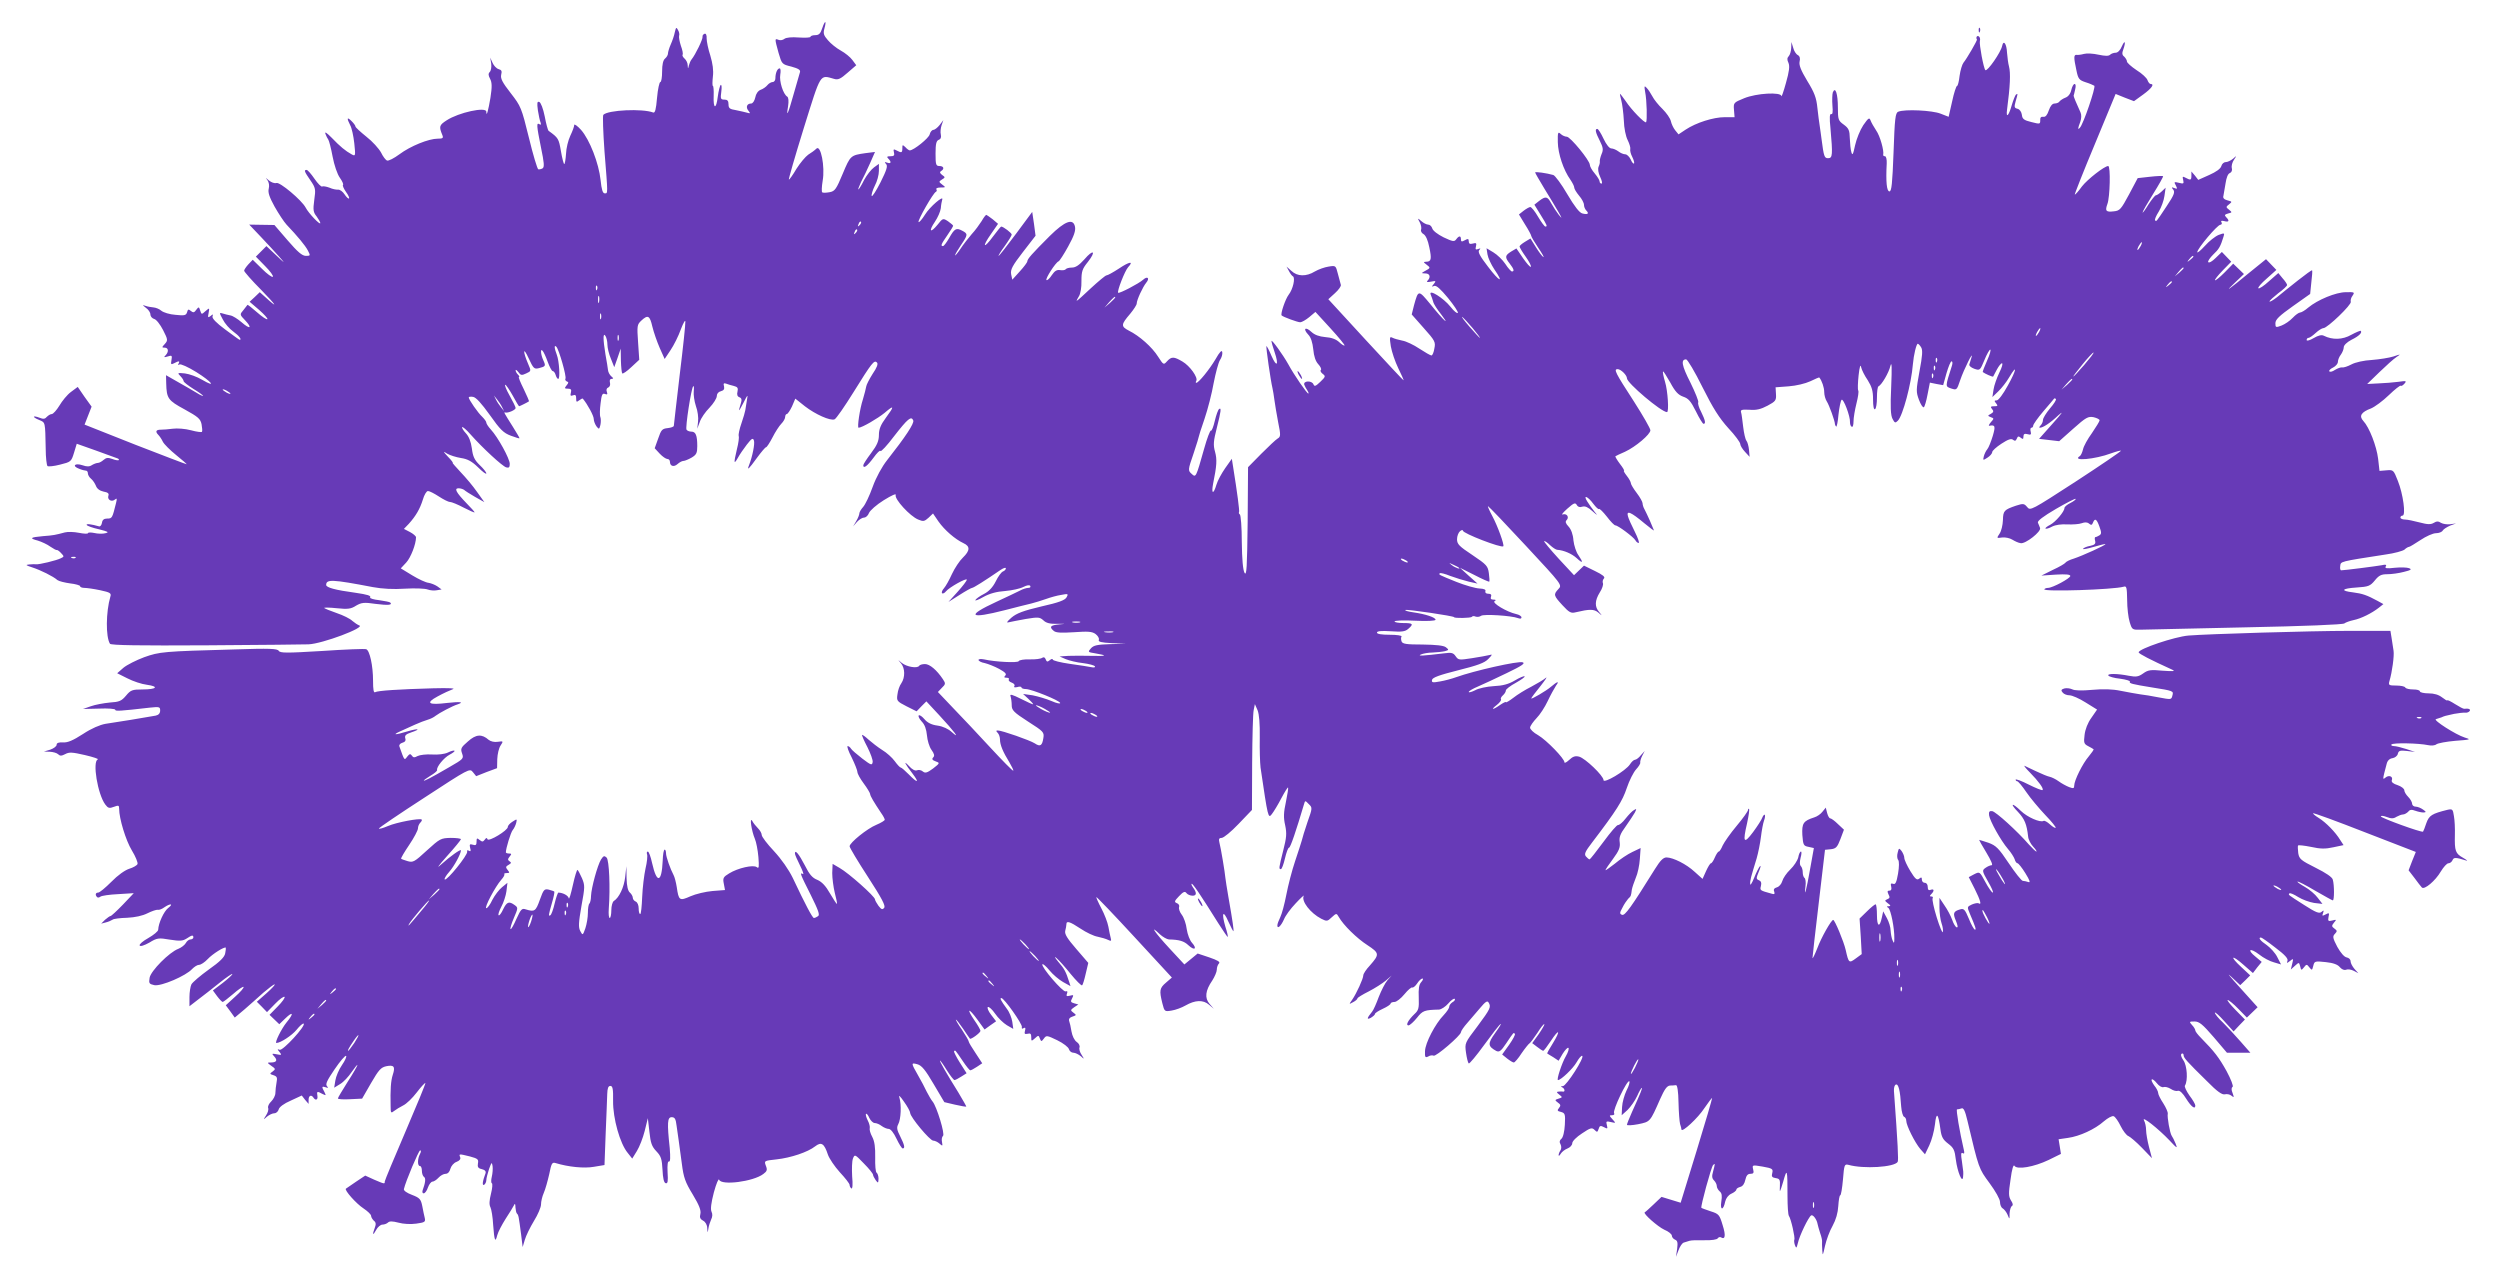 <?xml version="1.0" standalone="no"?>
<!DOCTYPE svg PUBLIC "-//W3C//DTD SVG 20010904//EN"
 "http://www.w3.org/TR/2001/REC-SVG-20010904/DTD/svg10.dtd">
<svg version="1.0" xmlns="http://www.w3.org/2000/svg"
 width="1280pt" height="654pt" viewBox="0 0 1280 654"
 preserveAspectRatio="xMidYMid meet">
<g transform="translate(0,654) scale(0.1,-0.1)"
fill="#673ab7" stroke="none">
<path d="M4210 6396 c-9 -28 -17 -36 -36 -36 -13 0 -24 -4 -24 -8 0 -5 -27 -6
-60 -4 -37 3 -65 0 -74 -7 -7 -6 -21 -9 -30 -5 -20 8 -20 7 0 -66 17 -58 17
-59 66 -71 36 -10 47 -17 44 -28 -3 -9 -17 -59 -32 -111 -29 -104 -40 -128
-29 -64 4 27 2 44 -4 49 -21 12 -42 79 -36 113 3 17 2 32 -3 32 -12 0 -22 -24
-22 -51 0 -10 -6 -19 -14 -19 -7 0 -20 -7 -27 -16 -7 -9 -23 -20 -35 -24 -13
-5 -24 -21 -27 -39 -4 -18 -13 -31 -21 -31 -22 0 -29 -19 -14 -37 11 -14 10
-15 -7 -10 -11 3 -37 9 -57 13 -32 5 -38 10 -38 30 0 18 -6 24 -21 24 -19 0
-21 4 -16 40 3 22 2 38 -3 35 -4 -3 -11 -30 -15 -60 -8 -68 -24 -64 -21 5 1
28 -1 50 -4 50 -3 0 -3 21 0 48 4 32 -1 66 -13 107 -11 33 -19 73 -19 88 1 18
-4 27 -11 24 -7 -3 -11 -9 -10 -15 3 -11 -37 -93 -56 -116 -5 -6 -11 -20 -14
-31 -4 -19 -5 -19 -6 1 0 12 -8 27 -16 34 -8 7 -13 16 -10 20 3 4 -1 25 -9 46
-7 22 -11 44 -9 51 3 7 0 20 -6 30 -8 15 -10 14 -16 -12 -3 -17 -13 -45 -21
-63 -8 -18 -14 -39 -14 -46 0 -8 -7 -19 -15 -26 -10 -8 -15 -31 -15 -66 0 -30
-4 -54 -9 -54 -5 0 -13 -36 -17 -81 -5 -59 -10 -79 -20 -75 -54 21 -232 13
-255 -12 -4 -4 -1 -88 6 -187 18 -225 18 -215 1 -215 -10 0 -16 19 -21 68 -9
86 -56 207 -100 257 -19 21 -35 32 -35 25 0 -8 -9 -32 -20 -55 -11 -23 -21
-64 -22 -93 -2 -29 -6 -52 -9 -52 -3 0 -11 30 -17 66 -11 64 -13 68 -63 104
-4 3 -13 36 -20 74 -8 40 -20 71 -28 74 -11 4 -12 -5 -7 -43 4 -26 10 -54 14
-63 3 -10 1 -13 -6 -8 -16 10 -15 -6 8 -120 16 -77 18 -99 8 -106 -7 -4 -17
-6 -22 -5 -5 2 -27 75 -48 162 -38 154 -41 161 -93 228 -43 55 -53 75 -49 94
5 19 2 25 -13 29 -11 3 -25 18 -31 32 l-12 27 5 -31 c2 -17 -1 -36 -7 -42 -9
-9 -8 -18 1 -35 10 -19 11 -40 2 -98 -11 -66 -21 -101 -21 -71 0 27 -142 -4
-203 -44 -39 -25 -40 -32 -22 -76 6 -15 2 -18 -24 -18 -46 0 -140 -38 -196
-80 -27 -20 -56 -35 -63 -32 -7 2 -21 20 -31 41 -11 20 -44 57 -75 81 -31 25
-56 48 -56 52 0 5 -9 17 -20 28 -23 23 -26 16 -7 -21 8 -14 17 -56 21 -93 7
-66 6 -67 -14 -56 -31 17 -59 40 -102 85 -25 25 -36 33 -32 20 4 -11 11 -25
15 -30 4 -6 14 -44 22 -87 8 -43 24 -90 37 -108 12 -17 20 -34 16 -37 -3 -3 4
-19 15 -35 12 -16 19 -32 16 -34 -3 -3 -13 6 -23 21 -9 14 -24 25 -33 24 -9
-1 -29 3 -44 10 -16 6 -33 9 -37 6 -5 -3 -23 15 -40 40 -17 25 -35 45 -40 45
-15 0 -12 -8 19 -53 27 -39 28 -46 20 -101 -7 -51 -5 -63 12 -84 10 -14 19
-29 19 -34 0 -13 -60 50 -75 79 -20 38 -133 133 -150 126 -9 -3 -26 3 -38 13
-18 16 -19 16 -8 2 8 -11 11 -28 7 -44 -5 -19 3 -43 30 -92 21 -37 48 -78 61
-92 56 -59 96 -107 109 -132 14 -27 14 -28 -10 -28 -19 0 -42 20 -93 79 l-68
79 -65 1 -64 1 59 -62 c33 -35 76 -81 95 -103 32 -36 30 -36 -15 7 l-51 48
-27 -27 -27 -27 47 -48 c26 -26 44 -51 40 -55 -4 -4 -29 14 -55 40 l-48 47
-22 -23 c-12 -13 -22 -28 -22 -33 0 -5 39 -50 88 -99 79 -81 89 -99 20 -36
l-28 25 -26 -25 -26 -24 49 -42 c26 -23 45 -44 42 -47 -3 -4 -27 12 -53 35
-26 23 -48 40 -49 38 -1 -2 -11 -14 -21 -27 -19 -22 -19 -23 9 -52 39 -41 25
-48 -18 -10 -20 17 -45 33 -57 35 -12 2 -30 7 -40 10 -18 6 -18 4 1 -31 10
-20 34 -48 54 -62 29 -21 45 -42 32 -42 -2 0 -35 24 -74 53 -46 34 -68 57 -65
67 4 12 3 13 -10 2 -13 -10 -15 -8 -10 15 5 28 5 28 -16 10 -20 -18 -20 -18
-27 3 -6 20 -8 20 -20 4 -10 -15 -16 -16 -28 -6 -12 10 -15 9 -19 -6 -5 -17
-13 -19 -59 -14 -30 2 -62 12 -73 21 -10 9 -28 16 -40 17 -11 1 -30 4 -41 8
-17 6 -17 5 2 -10 13 -9 23 -24 23 -34 0 -10 9 -20 19 -23 11 -2 31 -28 46
-57 25 -49 25 -53 9 -71 -16 -17 -16 -19 -1 -19 20 0 22 -21 5 -39 -11 -11 -9
-12 11 -6 21 7 23 5 19 -18 -4 -23 -3 -25 13 -17 24 13 32 13 23 -2 -4 -7 -3
-8 5 -4 6 4 44 -13 86 -39 80 -50 106 -84 29 -39 -25 15 -64 29 -87 32 -38 4
-40 3 -24 -13 9 -9 17 -21 17 -26 0 -5 23 -23 50 -40 28 -17 50 -33 50 -36 0
-2 -15 4 -32 15 -18 11 -61 36 -95 55 l-63 36 1 -42 c2 -77 9 -87 94 -133 69
-38 81 -48 87 -76 3 -18 5 -35 2 -39 -2 -3 -27 0 -56 8 -29 8 -71 11 -93 8
-22 -3 -50 -5 -62 -5 -25 0 -29 -10 -12 -27 6 -6 17 -22 23 -35 6 -12 37 -43
68 -68 31 -25 55 -46 54 -47 -1 -1 -119 44 -263 100 l-260 103 18 46 18 46
-36 50 -35 51 -35 -26 c-19 -14 -45 -46 -59 -70 -14 -23 -32 -43 -39 -43 -7 0
-18 -7 -25 -14 -9 -11 -18 -13 -37 -5 -37 14 -40 4 -3 -11 33 -14 31 -7 34
-147 0 -45 5 -85 9 -89 4 -4 33 -1 64 7 56 14 58 15 72 61 l14 46 96 -34 c53
-19 102 -37 110 -40 8 -2 12 -7 9 -10 -3 -2 -18 0 -33 6 -22 8 -31 7 -45 -5
-9 -8 -22 -15 -28 -15 -7 0 -21 -5 -31 -11 -13 -9 -26 -9 -49 -1 -39 13 -55
-4 -17 -18 14 -6 31 -10 36 -10 5 0 9 -6 9 -14 0 -7 7 -20 16 -27 9 -7 20 -24
25 -36 5 -15 20 -26 39 -30 23 -4 29 -10 25 -21 -7 -20 16 -34 33 -20 11 9 12
6 6 -18 -19 -77 -20 -79 -45 -79 -17 0 -25 -7 -27 -22 -2 -12 -9 -20 -15 -18
-38 11 -68 15 -63 7 3 -5 31 -15 63 -22 47 -12 53 -15 33 -20 -14 -4 -40 -3
-57 1 -18 4 -33 3 -33 -1 0 -4 -21 -3 -46 2 -25 5 -57 6 -72 2 -49 -13 -57
-15 -111 -19 -67 -6 -73 -11 -27 -23 19 -6 48 -19 64 -31 16 -11 31 -19 33
-17 2 1 12 -5 21 -15 17 -18 17 -19 0 -27 -20 -11 -115 -34 -128 -31 -5 1 -20
0 -34 -1 -21 -2 -19 -4 15 -15 43 -14 108 -46 129 -65 8 -6 37 -13 65 -17 28
-3 51 -10 51 -14 0 -5 10 -9 22 -9 12 0 48 -5 81 -12 51 -11 58 -15 52 -33
-23 -79 -24 -206 -2 -241 5 -8 150 -10 499 -8 271 2 504 4 518 5 71 3 294 87
259 97 -8 3 -23 13 -35 23 -11 11 -47 29 -80 40 -32 11 -61 23 -64 26 -3 3 26
3 63 -1 58 -6 74 -4 100 13 28 16 40 18 101 9 63 -8 87 -6 74 7 -3 3 -28 8
-56 12 -28 3 -49 9 -47 14 6 9 -13 15 -75 24 -104 14 -150 27 -150 40 0 30 30
29 239 -11 49 -9 105 -12 165 -8 50 3 102 1 115 -4 13 -5 35 -7 48 -4 l24 4
-22 16 c-12 8 -32 16 -45 18 -13 1 -50 18 -83 38 l-59 36 28 30 c23 25 50 94
50 129 0 6 -14 18 -31 27 l-31 16 25 26 c36 40 57 76 72 124 7 24 18 43 26 44
8 0 33 -13 56 -28 23 -15 48 -28 57 -28 8 0 40 -13 70 -29 31 -16 56 -27 56
-24 0 2 -18 23 -41 46 -54 56 -65 77 -41 77 10 0 22 -4 28 -8 5 -5 30 -21 56
-36 l48 -27 -38 53 c-20 29 -58 74 -83 100 -25 27 -44 48 -41 48 3 0 -7 14
-24 31 -27 29 -27 31 -4 16 14 -8 45 -18 70 -22 34 -5 56 -17 88 -48 23 -23
42 -37 42 -31 0 6 -15 25 -34 43 -27 26 -35 44 -40 85 -5 35 -15 61 -31 78
-13 14 -21 28 -19 31 3 3 22 -13 42 -36 63 -71 165 -165 184 -170 14 -4 18 1
18 18 0 26 -60 136 -97 176 -13 14 -23 30 -23 35 0 6 -10 19 -21 30 -21 19
-69 88 -69 99 0 4 10 5 22 3 15 -2 43 -33 86 -93 53 -75 70 -92 108 -106 24
-9 44 -15 44 -13 0 3 -15 28 -33 57 -48 76 -49 78 -40 75 14 -4 53 13 53 23 0
5 -14 34 -31 64 -17 30 -27 55 -22 55 4 0 21 -25 38 -55 16 -30 31 -55 33 -55
3 0 45 21 50 25 2 2 -11 30 -27 64 -17 34 -28 61 -24 61 4 0 2 5 -5 12 -7 7
-12 16 -12 22 0 5 6 1 14 -9 12 -17 17 -18 40 -7 26 12 26 12 10 49 -28 65
-26 91 2 30 25 -54 29 -58 53 -52 35 9 36 11 23 40 -14 30 -16 64 -4 49 5 -5
17 -30 26 -56 10 -27 21 -48 26 -48 5 0 12 -9 15 -20 3 -11 9 -20 13 -20 11 0
5 92 -7 123 -13 34 -15 55 -2 41 13 -14 53 -153 46 -163 -3 -5 1 -11 7 -14 10
-3 10 -7 -1 -20 -12 -15 -11 -17 7 -17 15 0 19 -5 15 -20 -4 -16 -2 -19 11
-14 12 5 16 0 16 -16 0 -19 2 -20 15 -10 9 7 17 11 19 9 25 -30 56 -88 56
-104 0 -11 7 -28 14 -38 13 -16 14 -16 20 7 3 13 3 32 0 40 -4 9 -3 41 1 71 5
44 9 53 22 48 12 -5 15 -2 10 11 -4 10 -1 19 7 22 8 3 12 14 9 25 -3 12 0 19
8 19 11 1 11 3 -1 13 -8 7 -16 21 -17 32 -1 11 -7 47 -13 80 -13 79 -13 115 0
95 5 -8 10 -28 10 -45 0 -16 8 -49 18 -72 l17 -43 17 48 16 47 1 -61 c1 -33 4
-63 7 -66 3 -3 24 11 46 32 l41 38 -6 89 c-6 85 -5 91 16 111 34 32 44 27 57
-30 7 -29 24 -78 38 -110 l25 -56 30 45 c17 25 41 73 53 107 13 34 23 51 23
39 1 -12 -12 -135 -29 -273 -16 -138 -30 -255 -30 -260 0 -5 -14 -10 -32 -12
-28 -3 -33 -9 -48 -53 l-18 -50 26 -28 c14 -15 32 -27 39 -27 7 0 13 -6 13
-14 0 -23 20 -29 39 -12 10 9 23 16 30 16 7 0 26 8 42 17 25 15 29 24 29 59 0
55 -8 74 -30 74 -11 0 -22 5 -25 10 -7 11 24 211 34 222 4 5 5 -7 3 -25 -2
-17 3 -52 11 -76 9 -24 14 -60 11 -80 l-4 -36 13 35 c6 19 29 52 50 73 20 21
37 48 37 59 0 12 8 22 21 25 15 4 19 11 16 25 -4 14 -2 18 10 14 8 -3 26 -9
40 -12 20 -5 23 -11 19 -29 -4 -15 -1 -25 10 -29 11 -4 13 -13 8 -28 -15 -50
-14 -51 11 -3 24 47 25 48 19 15 -3 -19 -7 -42 -8 -50 -1 -8 -10 -39 -20 -68
-10 -28 -16 -58 -14 -64 3 -7 -1 -37 -9 -68 -17 -72 -16 -81 5 -44 9 17 30 47
46 68 25 32 31 35 36 21 6 -16 -8 -84 -25 -127 -12 -30 -1 -20 40 37 22 30 43
55 47 55 4 0 19 23 33 50 14 28 35 60 45 70 11 11 20 27 20 35 0 8 4 15 8 15
5 0 17 18 27 39 l17 40 49 -39 c53 -41 130 -76 152 -67 8 3 51 65 97 139 95
153 106 166 120 152 7 -7 0 -26 -22 -58 -17 -27 -32 -56 -33 -65 -1 -9 -9 -38
-17 -66 -16 -48 -30 -145 -22 -145 17 0 99 48 133 76 50 43 52 36 6 -26 -26
-35 -35 -58 -35 -87 0 -30 -9 -52 -40 -93 -22 -29 -40 -57 -40 -62 0 -20 21
-4 52 38 18 25 34 41 36 35 2 -6 34 28 70 76 70 90 88 105 98 80 5 -15 -38
-81 -134 -203 -26 -33 -56 -87 -74 -137 -16 -45 -38 -91 -49 -103 -10 -11 -19
-26 -19 -32 0 -7 -7 -25 -16 -40 l-16 -27 20 23 c11 12 27 22 36 22 9 0 20 10
25 23 5 13 39 43 76 66 42 26 65 36 61 26 -7 -20 73 -108 115 -125 26 -11 32
-10 53 9 l23 22 28 -41 c31 -44 85 -91 128 -111 35 -16 34 -38 -3 -74 -17 -16
-42 -54 -56 -84 -14 -31 -32 -63 -41 -73 -9 -10 -13 -21 -10 -25 4 -4 13 0 20
9 17 21 107 71 107 60 0 -6 -21 -33 -47 -62 l-47 -52 57 36 c31 20 60 36 64
36 7 0 63 35 146 92 15 10 27 14 27 8 0 -6 -7 -13 -15 -16 -8 -3 -25 -26 -37
-51 -15 -30 -35 -51 -60 -64 -20 -10 -40 -24 -44 -31 -4 -6 14 0 40 15 32 18
68 28 112 31 35 3 77 12 94 21 18 9 31 11 35 5 3 -6 -1 -10 -10 -10 -9 0 -29
-6 -43 -14 -15 -8 -69 -33 -120 -57 -158 -73 -140 -90 43 -43 55 14 116 30
135 34 19 5 53 15 75 23 22 8 57 18 78 21 36 7 38 6 28 -12 -8 -15 -40 -27
-129 -47 -93 -22 -127 -35 -153 -57 -24 -21 -28 -28 -14 -24 11 3 51 10 88 17
62 10 70 10 89 -7 14 -14 34 -19 72 -18 43 1 45 0 9 -3 -46 -4 -52 -13 -28
-33 11 -10 39 -11 103 -7 72 5 93 4 111 -9 12 -9 20 -22 17 -30 -4 -10 11 -14
67 -17 l72 -3 -81 -2 c-66 -2 -84 -6 -98 -21 -17 -19 -17 -20 21 -26 65 -11
61 -15 -17 -13 -41 1 -95 1 -120 0 l-45 -3 32 -14 c17 -7 57 -17 87 -20 31 -4
59 -11 62 -17 3 -5 -5 -7 -18 -4 -12 3 -62 10 -110 17 -49 7 -88 17 -88 22 0
5 -7 4 -15 -3 -12 -10 -16 -9 -21 4 -4 11 -10 13 -18 8 -6 -5 -35 -9 -63 -8
-29 1 -54 -3 -57 -9 -4 -10 -122 -4 -178 9 -16 3 -28 2 -28 -3 0 -5 14 -13 32
-16 17 -4 50 -17 74 -30 31 -17 39 -26 31 -34 -8 -8 -6 -11 7 -11 9 0 15 -4
11 -9 -3 -5 4 -12 15 -16 11 -4 17 -11 14 -17 -5 -7 0 -9 14 -6 12 4 22 3 22
-2 0 -4 10 -8 23 -8 30 -1 171 -58 175 -71 2 -6 -18 -2 -45 10 -26 11 -70 24
-96 29 l-49 7 26 -24 c14 -13 26 -26 26 -29 0 -2 -28 10 -61 27 -48 24 -60 27
-55 14 3 -9 6 -30 6 -46 0 -25 10 -36 83 -83 80 -51 84 -55 79 -85 -6 -39 -16
-46 -44 -27 -25 16 -168 66 -189 66 -10 0 -10 -3 -1 -12 7 -7 12 -22 12 -35 0
-26 15 -63 48 -116 13 -22 22 -41 20 -43 -3 -2 -55 51 -118 119 -62 67 -148
159 -191 203 l-77 81 20 21 c20 19 20 23 6 44 -32 48 -68 78 -92 78 -14 0 -27
-4 -30 -9 -9 -15 -65 -5 -89 15 -22 19 -22 19 -4 -2 21 -25 22 -72 2 -102 -9
-12 -18 -37 -20 -57 -5 -33 -3 -36 46 -61 l52 -26 25 26 25 25 66 -71 c77 -83
111 -128 65 -87 -18 17 -46 30 -74 34 -31 4 -52 15 -67 33 -12 14 -25 23 -29
19 -4 -4 3 -18 15 -31 16 -16 24 -40 27 -71 2 -25 12 -59 23 -74 15 -21 17
-31 9 -39 -8 -8 -5 -14 12 -20 23 -8 23 -9 -13 -37 -30 -22 -40 -25 -52 -15
-8 7 -22 10 -30 6 -10 -4 -26 5 -41 22 -32 34 -20 10 19 -40 36 -48 25 -49
-20 -3 -19 19 -37 35 -41 35 -4 0 -18 15 -31 33 -13 18 -42 44 -64 57 -22 14
-53 38 -70 53 -16 15 -31 26 -33 24 -2 -2 10 -30 27 -62 16 -32 29 -67 27 -77
-3 -18 -8 -16 -53 18 -27 21 -54 44 -58 51 -4 7 -12 13 -17 13 -5 0 4 -27 21
-59 16 -33 29 -66 29 -74 0 -8 14 -34 32 -58 18 -24 32 -48 33 -54 0 -10 20
-43 56 -97 11 -15 19 -31 19 -35 0 -4 -19 -16 -43 -26 -47 -19 -137 -92 -137
-110 0 -7 42 -77 94 -157 72 -111 91 -148 83 -158 -9 -11 -14 -9 -29 10 -9 13
-18 28 -18 33 0 15 -135 135 -181 161 l-36 21 -2 -47 c0 -26 6 -72 13 -101 8
-30 13 -55 11 -57 -1 -2 -17 22 -35 53 -22 39 -42 60 -65 70 -26 10 -41 28
-64 74 -30 58 -51 84 -51 61 0 -6 12 -33 26 -61 14 -28 21 -48 15 -44 -18 10
-14 0 40 -107 39 -79 48 -103 37 -109 -7 -5 -16 -9 -21 -9 -7 0 -43 67 -108
205 -21 43 -58 96 -96 137 -35 37 -63 74 -63 83 0 8 -8 23 -19 34 -10 10 -24
27 -29 37 -16 27 -4 -51 13 -91 7 -16 15 -58 18 -93 4 -51 3 -61 -8 -52 -17
14 -97 -4 -142 -32 -30 -18 -33 -24 -27 -53 l6 -32 -64 -5 c-35 -3 -86 -15
-113 -27 -56 -25 -60 -22 -70 47 -4 25 -11 52 -16 61 -17 32 -39 94 -39 112 0
11 -3 19 -7 19 -5 0 -9 -26 -10 -57 -5 -113 -30 -119 -54 -13 -7 33 -17 60
-22 60 -5 0 -7 -6 -4 -14 3 -8 0 -40 -8 -73 -7 -32 -15 -97 -17 -145 -2 -49
-6 -88 -10 -88 -5 0 -8 13 -8 29 0 16 -6 31 -15 35 -8 3 -15 12 -15 19 0 8 -7
20 -15 27 -10 8 -16 33 -17 74 l-1 61 -6 -55 c-6 -53 -31 -106 -58 -123 -7 -4
-13 -26 -13 -47 0 -22 -4 -40 -8 -40 -5 0 -7 21 -5 48 8 108 2 247 -11 261
-12 11 -16 10 -29 -10 -18 -30 -49 -143 -51 -186 0 -17 -4 -35 -8 -39 -5 -4
-8 -26 -8 -48 0 -23 -6 -58 -13 -79 -13 -37 -14 -37 -26 -14 -10 19 -9 42 6
128 18 98 18 106 3 142 -9 20 -19 40 -23 43 -3 3 -14 -32 -24 -78 -10 -45 -19
-76 -21 -67 -3 14 -29 28 -53 29 -3 0 -12 -25 -19 -55 -7 -31 -17 -58 -22 -61
-11 -7 -10 0 8 63 9 30 14 56 12 58 -1 2 -14 6 -28 10 -23 5 -27 1 -46 -52
-21 -59 -27 -63 -72 -49 -20 7 -25 1 -48 -49 -14 -32 -27 -55 -30 -52 -3 3 5
29 17 57 22 51 22 53 4 66 -29 21 -40 17 -59 -22 -9 -20 -20 -34 -23 -30 -4 3
3 23 14 44 11 20 23 56 26 79 l5 43 -28 -23 c-15 -12 -37 -41 -49 -64 -11 -24
-25 -43 -31 -43 -13 0 46 111 76 145 12 13 19 26 16 29 -3 3 3 6 13 6 15 0 15
2 4 16 -11 13 -10 18 5 26 14 8 15 12 5 18 -10 7 -10 11 0 24 11 13 11 16 -3
16 -9 0 -16 3 -16 6 0 20 25 102 35 114 7 8 15 25 18 37 5 21 4 21 -19 6 -13
-8 -24 -20 -24 -27 0 -18 -98 -77 -104 -63 -3 9 -7 8 -14 -2 -9 -12 -13 -12
-26 -2 -14 12 -16 10 -16 -8 0 -17 -4 -21 -19 -16 -16 5 -18 2 -14 -16 5 -16
3 -20 -6 -15 -8 5 -11 3 -9 -5 3 -17 -103 -149 -115 -142 -4 2 6 20 23 39 25
28 60 93 60 110 0 9 -57 -32 -99 -70 -29 -27 -20 -13 27 40 40 44 72 84 72 87
0 4 -24 7 -52 7 -51 -1 -56 -4 -122 -64 -64 -59 -71 -63 -99 -55 -16 5 -31 10
-33 12 -3 2 16 34 41 71 25 37 45 75 45 85 0 9 5 22 12 29 6 6 10 13 7 16 -9
8 -128 -14 -172 -33 -26 -11 -47 -17 -47 -13 0 4 105 75 233 158 228 149 232
151 248 131 l17 -21 53 21 54 20 1 46 c1 26 8 57 17 70 15 23 14 23 -14 19
-18 -3 -37 2 -47 10 -35 31 -65 29 -106 -8 -36 -31 -39 -37 -30 -62 9 -26 7
-28 -66 -70 -98 -57 -130 -73 -130 -68 0 2 16 13 35 25 19 11 34 24 33 28 -5
15 35 64 64 79 17 9 28 18 25 20 -3 3 -18 -1 -34 -9 -17 -8 -49 -12 -81 -10
-29 2 -62 -2 -74 -8 -16 -9 -23 -8 -29 2 -8 11 -12 10 -24 -5 -15 -20 -14 -22
-40 52 -3 8 4 16 15 19 14 4 19 11 15 23 -4 14 3 21 30 30 54 18 37 22 -20 5
-63 -19 -79 -19 -35 1 19 9 53 24 75 34 22 10 51 21 65 25 14 4 32 13 40 20
18 14 87 51 114 59 35 12 11 14 -54 7 -97 -12 -113 -1 -50 33 29 16 64 32 78
37 17 5 -19 7 -98 5 -178 -5 -286 -12 -299 -20 -8 -5 -11 13 -11 59 0 76 -17
155 -35 161 -7 3 -108 -1 -226 -9 -183 -11 -215 -11 -222 1 -7 11 -46 13 -225
7 -368 -10 -385 -12 -464 -40 -40 -15 -88 -39 -106 -54 l-32 -28 52 -26 c29
-15 74 -30 100 -33 64 -9 50 -24 -22 -24 -53 0 -61 -3 -85 -32 -23 -27 -34
-32 -83 -35 -31 -3 -75 -11 -97 -19 l-40 -14 83 2 c45 2 82 -1 82 -6 0 -8 22
-7 178 11 48 5 52 4 52 -15 0 -14 -8 -23 -23 -26 -43 -8 -213 -36 -257 -42
-28 -5 -71 -23 -115 -52 -51 -33 -79 -45 -102 -43 -23 1 -33 -3 -33 -12 0 -8
-15 -19 -32 -25 l-33 -10 31 -1 c16 -1 35 -6 42 -13 9 -9 17 -9 36 1 20 11 36
10 101 -5 43 -10 72 -20 66 -22 -29 -10 -1 -179 38 -231 14 -19 21 -21 44 -12
24 9 27 8 27 -10 0 -50 34 -162 65 -213 19 -31 32 -63 29 -70 -3 -7 -22 -18
-42 -24 -22 -7 -59 -33 -92 -67 -30 -30 -60 -55 -67 -55 -14 0 -17 -12 -6 -23
3 -4 11 -3 17 2 6 5 47 11 91 13 l80 5 -56 -59 c-31 -32 -59 -58 -63 -58 -4 0
-16 -9 -28 -19 l-20 -20 23 6 c13 3 29 10 35 14 5 5 39 9 75 10 41 2 78 10
104 23 22 11 46 19 53 18 7 -2 22 4 34 13 31 21 48 18 19 -4 -22 -17 -50 -78
-51 -111 0 -8 -23 -27 -51 -43 -27 -15 -47 -32 -44 -38 4 -6 23 0 50 15 39 24
47 25 105 15 51 -8 66 -7 86 6 27 18 34 19 34 5 0 -5 -7 -10 -15 -10 -8 0 -19
-9 -24 -19 -6 -10 -23 -23 -38 -29 -46 -17 -141 -113 -147 -148 -5 -29 -2 -32
24 -38 35 -7 163 48 194 83 11 11 26 21 35 21 9 0 29 13 44 29 25 27 86 65 93
59 1 -2 0 -15 -3 -29 -3 -19 -27 -43 -84 -83 -43 -31 -83 -65 -89 -76 -5 -10
-10 -40 -10 -65 l0 -47 44 34 c24 18 74 57 110 86 36 29 66 49 66 45 -1 -5
-23 -25 -50 -46 l-50 -38 22 -30 c12 -16 25 -29 28 -29 4 0 28 19 54 41 26 23
50 39 53 36 3 -4 -16 -26 -43 -50 l-48 -44 23 -31 23 -32 50 42 c27 24 71 62
97 86 27 23 52 42 57 42 5 0 -13 -20 -41 -45 l-50 -44 26 -26 26 -27 42 43
c22 23 44 39 48 35 4 -3 -12 -26 -35 -49 l-42 -43 25 -24 25 -24 30 29 c41 40
46 27 7 -20 -26 -32 -62 -105 -52 -105 21 0 79 38 103 67 17 21 33 35 37 32
11 -12 -107 -140 -123 -134 -13 5 -13 3 -1 -11 13 -16 11 -17 -14 -12 -26 5
-27 4 -12 -12 17 -19 11 -30 -19 -30 -19 0 -19 -1 3 -17 22 -15 23 -17 7 -29
-16 -11 -16 -13 4 -19 18 -6 21 -12 16 -37 -3 -17 -6 -41 -6 -54 0 -13 -10
-32 -21 -43 -12 -11 -19 -26 -16 -34 3 -8 -2 -25 -11 -38 -15 -24 -15 -24 4
-7 12 10 29 18 38 18 10 0 20 9 23 20 3 12 27 30 62 45 l56 26 17 -22 18 -21
0 21 c0 22 14 28 25 11 11 -17 24 -11 20 10 -4 23 -1 24 26 9 19 -9 19 -9 10
10 -15 27 -14 31 7 24 13 -5 14 -3 6 6 -9 10 1 30 39 86 28 41 54 72 59 69 4
-3 -5 -24 -21 -47 -16 -23 -31 -59 -34 -79 l-6 -37 31 19 c17 10 43 38 59 62
16 23 29 39 29 35 0 -4 -22 -43 -50 -86 -27 -43 -50 -81 -50 -85 0 -4 28 -6
62 -4 l62 3 46 80 c39 67 50 80 78 86 39 8 47 -2 33 -44 -10 -31 -13 -76 -11
-161 0 -35 2 -37 18 -24 9 7 30 20 46 28 17 8 48 38 70 67 22 29 42 50 44 48
2 -2 -44 -114 -102 -249 -58 -135 -106 -250 -106 -255 0 -14 0 -14 -54 9 l-46
21 -48 -32 c-26 -18 -49 -34 -51 -35 -9 -7 53 -77 90 -101 21 -14 39 -31 39
-38 0 -7 7 -18 14 -25 11 -8 12 -18 5 -36 -14 -37 -10 -43 7 -11 8 15 23 27
32 27 10 0 23 5 29 11 7 7 23 7 53 -1 25 -7 63 -9 91 -5 44 6 48 9 44 28 -3
12 -9 40 -13 62 -7 35 -13 42 -52 57 -27 10 -44 22 -42 30 9 40 76 198 83 198
6 0 5 -8 -1 -19 -13 -25 -13 -61 0 -61 6 0 10 -11 10 -24 0 -14 5 -28 11 -32
10 -6 7 -30 -7 -68 -3 -9 -1 -16 5 -16 7 0 17 14 22 30 6 17 17 30 23 30 7 0
21 9 31 20 10 11 26 20 36 20 12 0 21 10 25 26 4 14 17 30 31 35 16 6 23 15
19 24 -7 18 -7 18 50 4 41 -11 45 -15 41 -36 -3 -18 1 -25 20 -29 16 -4 22
-11 19 -21 -15 -39 -19 -66 -7 -59 6 4 11 15 11 24 0 9 7 35 14 57 13 35 14
37 18 15 2 -14 0 -38 -4 -55 -4 -16 -4 -31 0 -33 5 -1 3 -26 -4 -53 -9 -36
-10 -57 -3 -70 5 -10 12 -51 14 -91 6 -81 11 -93 21 -52 4 16 24 54 43 84 20
30 39 62 43 70 4 10 7 7 7 -11 1 -14 4 -29 8 -33 8 -7 9 -15 21 -106 l8 -65
11 37 c6 21 27 64 47 97 20 32 36 70 36 84 0 15 6 41 14 59 8 18 20 61 28 96
11 56 15 63 33 57 66 -20 146 -28 196 -19 l54 9 6 160 c4 88 7 179 8 203 1 30
5 42 16 42 12 0 15 -15 14 -77 -1 -89 35 -218 75 -266 l23 -29 24 39 c13 21
31 67 40 103 l16 65 8 -70 c6 -57 12 -75 36 -100 24 -25 28 -40 31 -94 2 -43
7 -66 16 -69 11 -3 13 9 10 56 -2 38 1 58 7 55 7 -2 8 20 4 69 -14 130 -12
158 10 158 16 0 21 -9 25 -43 3 -23 8 -58 11 -77 3 -19 10 -72 16 -118 9 -71
17 -94 56 -158 33 -55 43 -81 39 -99 -5 -18 -1 -27 14 -35 12 -6 21 -22 21
-38 2 -27 2 -27 6 -2 2 14 9 35 14 46 7 14 8 28 2 40 -6 13 -2 45 12 99 12 44
24 73 27 65 10 -31 175 -10 226 29 19 14 22 21 13 43 -9 25 -9 25 55 32 73 8
160 37 198 67 31 24 46 15 65 -43 7 -20 34 -60 61 -90 27 -29 50 -58 50 -65 0
-6 4 -14 9 -18 6 -3 8 21 4 62 -2 38 -1 78 4 91 9 23 10 23 56 -25 26 -26 47
-52 47 -58 0 -5 7 -18 14 -28 12 -16 13 -15 14 8 0 14 -5 28 -10 31 -5 3 -8
38 -7 78 1 51 -3 82 -15 105 -10 18 -15 38 -13 44 2 7 -2 25 -10 40 -8 16 -12
31 -9 34 3 3 11 -6 17 -21 7 -14 19 -26 28 -26 9 0 25 -7 35 -15 11 -8 27 -15
36 -15 10 0 26 -20 40 -50 13 -27 27 -50 32 -50 13 0 9 18 -13 62 -17 33 -19
45 -10 62 14 25 17 101 6 136 -5 16 3 9 23 -20 18 -25 32 -51 32 -58 0 -21
101 -142 118 -142 8 0 23 -7 32 -15 16 -14 17 -14 13 8 -3 14 0 27 5 31 12 7
-32 151 -53 176 -7 8 -20 31 -30 50 -9 19 -29 58 -45 85 -36 63 -36 65 -3 56
22 -6 41 -29 83 -101 l55 -93 55 -13 c30 -7 56 -11 57 -10 2 1 -17 33 -40 72
-64 103 -99 164 -94 164 2 0 18 -22 35 -50 17 -27 35 -50 39 -50 4 0 20 8 35
18 l27 17 -35 55 c-18 29 -32 56 -29 58 6 6 4 9 44 -50 18 -27 35 -48 39 -48
4 0 19 8 34 18 l27 18 -34 52 c-19 28 -35 55 -35 59 0 5 -16 32 -35 61 -20 28
-33 52 -31 52 3 0 19 -21 37 -47 18 -27 33 -49 35 -51 4 -6 54 30 54 40 0 5
-14 30 -31 54 -43 63 -30 66 15 4 l37 -51 29 21 30 21 -26 34 c-14 18 -21 36
-16 39 5 3 22 -12 37 -34 15 -22 42 -48 60 -59 l33 -19 -5 36 c-3 20 -15 51
-28 67 -32 44 -37 55 -28 55 14 0 108 -133 105 -148 -2 -9 1 -11 9 -6 9 5 11
1 7 -13 -4 -16 -2 -19 13 -16 15 4 19 0 19 -17 0 -22 1 -22 19 -6 17 16 19 16
25 -1 7 -17 8 -17 21 0 12 17 16 16 68 -9 31 -15 58 -36 60 -46 3 -10 13 -18
23 -18 9 0 26 -8 38 -18 19 -17 19 -17 4 7 -9 13 -14 30 -11 38 3 8 -3 21 -14
28 -12 8 -23 31 -27 54 -3 21 -9 46 -12 54 -3 10 3 18 17 22 21 7 21 8 5 20
-16 12 -16 14 4 28 l21 14 -21 6 c-18 5 -20 9 -11 25 9 18 8 19 -11 14 -17 -4
-20 -2 -15 11 4 11 2 14 -7 11 -14 -5 -127 126 -119 139 2 4 19 -10 36 -31 18
-22 49 -48 70 -60 l38 -21 -7 22 c-16 50 -24 67 -56 103 -18 22 -22 30 -9 19
13 -11 46 -48 73 -82 28 -34 54 -60 58 -58 4 2 12 29 19 60 l13 55 -62 72
c-46 53 -60 76 -56 92 3 12 6 27 6 34 0 19 17 14 73 -23 28 -19 68 -38 87 -41
19 -4 43 -11 53 -16 16 -8 18 -6 14 9 -3 10 -8 36 -12 58 -4 22 -20 64 -36 94
-16 30 -27 56 -26 58 2 2 90 -90 195 -204 l192 -208 -30 -26 c-33 -28 -35 -40
-19 -105 11 -44 12 -44 48 -38 20 3 52 15 71 26 49 28 90 30 120 4 l25 -21
-22 25 c-26 30 -22 68 14 120 12 19 23 44 23 55 0 12 5 26 11 32 8 8 -6 16
-49 31 l-60 20 -34 -28 -34 -28 -77 83 c-75 81 -105 126 -49 72 15 -14 36 -26
47 -27 52 -1 77 -8 100 -30 31 -29 46 -18 18 13 -11 12 -23 43 -27 70 -3 27
-15 60 -25 73 -11 14 -17 32 -14 40 3 7 -2 17 -12 20 -14 6 -12 11 12 36 22
23 30 26 38 15 5 -7 20 -13 31 -13 22 0 22 16 1 44 -5 7 -8 14 -6 17 5 4 44
-54 138 -204 25 -39 46 -70 47 -68 2 2 -3 25 -12 52 -21 72 -12 89 15 27 13
-29 25 -51 26 -50 3 3 -3 47 -26 178 -7 41 -14 84 -15 95 -2 26 -23 153 -31
183 -4 16 -1 22 12 22 10 0 49 32 86 71 l69 72 1 241 c1 133 4 255 8 271 l6
30 14 -32 c8 -21 12 -68 11 -140 -1 -59 1 -128 4 -153 38 -258 39 -263 58
-238 10 13 32 49 49 82 17 32 32 56 34 54 2 -2 -3 -35 -11 -73 -12 -55 -13
-81 -4 -120 9 -43 7 -63 -10 -130 -23 -91 -23 -95 -12 -95 5 0 14 25 21 55 7
30 16 55 21 55 7 0 37 89 77 224 5 18 6 18 24 -1 19 -18 19 -20 -7 -93 -14
-41 -27 -84 -29 -94 -3 -10 -18 -58 -34 -105 -16 -47 -36 -125 -45 -172 -9
-47 -23 -99 -31 -115 -8 -16 -15 -35 -15 -42 0 -21 19 -3 34 31 7 18 34 55 60
82 26 28 45 45 41 38 -13 -27 34 -88 90 -117 28 -14 31 -14 53 7 24 22 25 22
36 3 24 -43 94 -111 147 -145 62 -41 63 -47 13 -104 -19 -20 -34 -43 -34 -51
0 -17 -35 -93 -57 -125 -17 -24 -17 -24 5 -12 12 6 22 15 22 19 0 4 26 20 58
36 31 16 70 41 87 55 l30 26 -22 -25 c-12 -14 -31 -52 -44 -85 -12 -33 -27
-67 -34 -75 -27 -33 -29 -43 -6 -31 11 7 21 15 21 20 0 4 18 16 40 26 22 10
40 22 40 27 0 4 9 8 20 8 10 0 33 18 51 40 18 22 36 37 40 34 4 -2 16 7 25 21
9 14 21 25 27 25 5 0 3 -8 -6 -18 -12 -13 -15 -34 -13 -80 2 -54 -1 -65 -22
-84 -32 -31 -47 -58 -30 -58 7 1 26 18 43 39 29 37 38 40 113 42 12 1 33 15
47 31 14 17 29 27 33 24 4 -4 -1 -12 -11 -17 -9 -6 -17 -16 -17 -24 0 -7 -13
-26 -28 -42 -43 -44 -95 -143 -96 -185 -1 -31 1 -35 17 -27 9 6 22 7 27 4 11
-7 140 104 140 120 0 6 15 28 33 48 17 20 47 55 66 77 25 30 36 38 42 28 15
-23 10 -33 -56 -122 -65 -86 -66 -86 -59 -136 4 -28 10 -52 14 -55 4 -2 39 40
79 95 40 55 77 103 84 107 6 4 -6 -16 -27 -45 -40 -55 -39 -69 5 -93 15 -7 24
-1 50 38 41 61 38 57 45 50 4 -3 -10 -29 -29 -56 l-36 -50 26 -21 c14 -11 29
-20 34 -20 4 0 23 21 40 48 18 26 36 48 40 50 4 2 22 26 40 53 17 27 33 48 36
45 2 -2 -11 -25 -29 -51 l-33 -46 25 -19 c14 -11 28 -20 31 -20 4 0 21 23 39
50 43 66 52 56 11 -11 -18 -28 -31 -52 -29 -53 2 -1 15 -10 31 -19 l27 -18 21
36 c12 19 25 33 29 30 5 -3 -1 -22 -13 -43 -20 -34 -49 -122 -40 -122 15 0 77
59 95 91 12 21 25 36 29 33 13 -8 -81 -154 -99 -155 -11 0 -12 -2 -4 -6 13 -5
17 -24 5 -22 -5 1 -15 1 -23 0 -12 -1 -11 -4 3 -15 18 -14 17 -15 -3 -21 -20
-6 -20 -8 -4 -20 15 -10 16 -16 6 -28 -10 -12 -9 -16 10 -20 21 -6 23 -11 20
-66 -2 -35 -9 -65 -18 -72 -9 -7 -11 -17 -4 -28 5 -10 5 -23 -1 -32 -5 -7 -9
-18 -9 -24 1 -5 5 -2 11 8 6 10 22 22 35 27 13 5 24 17 24 27 0 10 22 32 50
50 43 29 51 31 64 18 13 -13 15 -13 21 5 5 17 10 18 27 9 19 -10 20 -9 15 11
-5 19 -3 21 21 15 26 -6 26 -6 8 14 -17 19 -18 21 -2 21 10 0 14 5 10 11 -8
14 66 170 78 163 4 -3 -2 -24 -14 -47 -11 -23 -22 -61 -23 -85 l-2 -42 30 27
c16 16 38 47 49 71 10 23 21 42 24 42 4 0 -4 -22 -50 -123 -14 -32 -26 -61
-26 -66 0 -4 26 -3 57 3 63 13 61 11 113 129 22 49 34 67 50 69 11 0 25 1 31
2 7 1 12 -32 13 -89 1 -49 5 -99 8 -110 4 -11 7 -24 7 -28 2 -18 85 59 118
110 20 29 37 52 39 51 1 -2 -34 -123 -79 -269 l-82 -267 -49 15 -49 15 -41
-39 c-22 -21 -42 -39 -45 -40 -10 -6 66 -73 100 -89 22 -9 39 -23 39 -31 0 -7
7 -16 16 -20 13 -5 15 -15 11 -47 l-6 -41 13 34 c7 19 19 37 27 39 8 2 21 6
29 9 8 3 43 4 77 3 35 -1 64 3 68 10 3 5 11 8 16 5 22 -14 26 9 9 62 -16 54
-20 58 -61 71 -24 8 -46 16 -48 18 -5 5 50 208 60 219 11 11 11 8 0 -33 -7
-24 -6 -35 5 -46 8 -8 14 -21 14 -29 0 -8 7 -20 15 -27 11 -9 13 -23 8 -53 -7
-46 11 -45 20 1 4 17 16 33 31 40 14 6 26 16 26 21 0 5 9 11 20 14 13 3 22 17
26 36 5 22 12 31 26 31 16 0 19 5 14 23 -5 23 -5 23 49 14 50 -9 54 -12 49
-33 -5 -18 -1 -23 18 -26 20 -3 23 -8 21 -43 -2 -35 0 -32 17 25 20 72 22 65
22 -75 0 -49 3 -94 7 -100 11 -15 33 -113 28 -122 -2 -4 -1 -17 3 -28 7 -18 8
-17 15 10 8 38 54 133 68 142 9 6 29 -20 33 -44 1 -6 7 -27 13 -46 7 -19 11
-39 10 -43 -1 -5 0 -25 1 -44 2 -32 3 -30 14 21 7 31 24 77 39 103 17 31 27
66 29 101 2 30 6 55 10 55 4 0 10 36 14 81 6 76 8 80 28 75 78 -22 235 -12
252 15 5 8 1 88 -19 363 -1 16 3 31 10 33 13 5 22 -31 27 -112 2 -27 9 -51 15
-53 6 -2 11 -11 11 -20 0 -24 44 -112 72 -145 l24 -27 22 46 c12 25 25 73 29
107 7 67 17 58 28 -25 5 -39 13 -53 39 -73 29 -22 34 -33 40 -83 8 -62 34
-125 37 -87 2 25 2 21 -6 79 -6 36 -5 47 4 42 8 -5 10 -1 6 16 -22 95 -41 208
-35 208 5 0 15 2 23 5 10 4 18 -11 30 -62 59 -249 58 -245 113 -320 31 -42 54
-83 54 -97 0 -14 6 -29 14 -33 8 -5 19 -19 25 -33 10 -25 10 -24 10 7 1 17 6
35 12 38 7 5 5 14 -5 29 -12 20 -13 35 -2 107 7 54 15 79 20 70 13 -21 100 -6
175 30 l63 31 -6 38 -6 37 48 7 c59 8 138 44 184 85 20 17 42 29 50 26 8 -3
24 -26 36 -51 12 -24 30 -48 40 -51 9 -4 40 -30 69 -60 l51 -53 -15 57 c-8 31
-15 70 -15 87 0 17 -5 40 -11 50 -13 26 75 -44 131 -103 39 -42 42 -43 31 -16
-7 17 -16 35 -20 40 -9 13 -24 96 -20 113 1 8 -9 31 -23 53 -14 21 -26 45 -26
52 0 8 -9 26 -20 39 -10 14 -17 28 -13 31 3 4 15 -5 26 -19 11 -14 26 -23 34
-20 8 3 24 -1 37 -9 13 -9 29 -13 37 -10 9 3 25 -12 42 -40 27 -43 47 -57 47
-35 0 6 -13 29 -30 51 -16 23 -27 46 -23 51 16 26 11 102 -8 129 -12 17 -15
30 -9 34 5 3 10 0 10 -7 0 -14 15 -31 120 -134 52 -53 77 -70 91 -67 10 3 26
0 34 -7 14 -11 14 -10 6 13 -7 17 -7 28 0 32 5 4 -8 38 -31 81 -39 70 -63 101
-130 169 -17 17 -30 34 -30 39 0 5 -7 18 -17 28 -15 17 -15 18 13 18 24 0 41
-14 98 -80 l68 -80 60 0 60 0 -50 57 c-28 32 -69 76 -91 98 -23 21 -41 44 -41
50 1 5 22 -14 48 -43 l48 -53 29 31 29 30 -49 50 c-27 28 -45 50 -39 50 5 0
30 -20 54 -45 l44 -45 28 27 27 26 -91 101 c-51 56 -71 81 -45 56 l47 -44 26
25 25 25 -46 43 c-61 56 -50 66 12 11 l48 -42 22 29 23 28 -32 27 c-46 37 -28
47 19 11 21 -17 55 -35 75 -40 l37 -11 -19 37 c-10 21 -35 48 -54 62 -33 22
-46 39 -30 39 4 0 37 -23 74 -52 48 -36 66 -56 62 -67 -5 -14 -4 -14 13 -1 17
14 18 13 11 -15 l-7 -29 21 19 c21 19 21 19 27 -3 5 -21 6 -21 19 -5 13 17 15
17 28 0 13 -16 14 -16 20 8 6 24 8 25 64 19 39 -4 62 -13 72 -26 10 -11 22
-17 32 -13 9 4 27 1 40 -6 l23 -12 -20 22 c-11 13 -20 30 -20 39 0 10 -9 18
-20 20 -12 2 -30 22 -48 54 -24 46 -25 54 -12 67 12 13 12 16 -3 27 -14 10
-15 14 -2 30 14 16 13 17 -9 11 -20 -5 -23 -3 -19 18 5 21 3 23 -15 13 -17 -9
-19 -8 -13 7 5 15 4 16 -8 6 -11 -10 -29 -3 -88 35 -86 55 -83 52 -76 60 4 3
23 -5 45 -19 21 -13 57 -26 81 -30 l43 -5 -24 31 c-13 18 -43 43 -66 56 -23
13 -40 25 -38 27 2 3 43 -18 90 -46 47 -27 88 -50 91 -50 8 0 8 78 0 106 -3
13 -34 34 -88 61 -76 38 -84 45 -89 75 -2 18 -3 36 -1 39 2 3 31 0 66 -7 49
-11 75 -11 115 -2 l52 11 -17 26 c-24 40 -73 90 -110 113 -18 11 -31 22 -29
24 2 3 122 -41 265 -97 l261 -101 -19 -47 -18 -47 30 -39 c16 -22 33 -44 38
-49 13 -13 69 34 97 82 14 23 31 42 39 42 8 0 17 7 21 16 6 15 16 15 70 -2 10
-3 3 3 -16 14 -39 22 -44 34 -42 117 1 33 -1 77 -5 97 -5 35 -8 37 -32 32 -81
-20 -95 -29 -109 -68 -7 -22 -15 -41 -17 -44 -7 -6 -216 70 -216 78 0 5 14 3
30 -3 23 -9 35 -9 50 1 11 6 26 12 34 12 7 0 19 7 26 14 8 11 18 12 36 5 14
-5 33 -9 42 -9 15 1 15 3 -2 15 -11 8 -28 15 -38 15 -10 0 -18 7 -18 15 0 8
-9 24 -20 35 -11 11 -20 26 -20 34 0 8 -16 20 -34 26 -23 7 -33 16 -30 25 8
19 -14 29 -32 14 -16 -13 -16 -12 6 71 4 16 15 26 29 28 13 2 26 12 28 23 4
16 12 18 47 14 l41 -5 -45 15 c-25 8 -53 15 -63 15 -10 0 -16 4 -13 8 6 10
140 7 187 -3 17 -4 36 -2 43 4 8 6 51 14 97 18 80 6 82 7 48 17 -45 14 -164
90 -147 94 7 2 20 6 28 9 18 8 16 7 65 18 22 4 47 7 57 6 9 -1 19 3 23 9 6 9
-7 14 -28 11 -4 -1 -25 10 -47 24 -22 14 -40 23 -40 19 0 -3 -12 4 -26 15 -18
14 -41 21 -70 21 -24 0 -44 5 -44 10 0 6 -15 10 -34 10 -19 0 -38 4 -41 10 -3
6 -24 10 -47 10 -37 0 -40 2 -34 23 14 47 25 130 21 155 -2 15 -7 44 -10 65
l-6 37 -212 0 c-193 0 -725 -16 -822 -24 -71 -6 -255 -68 -255 -86 0 -7 60
-38 170 -88 20 -9 11 -10 -47 -6 -62 6 -75 4 -100 -14 -24 -17 -36 -19 -73
-12 -60 12 -113 12 -105 1 3 -5 30 -13 60 -16 30 -4 53 -11 50 -15 -5 -9 10
-13 115 -30 108 -17 109 -18 103 -40 -6 -23 -4 -23 -74 -10 -30 6 -71 13 -91
15 -20 3 -65 11 -100 18 -43 9 -89 10 -146 5 -54 -5 -90 -4 -103 3 -11 5 -29
7 -40 4 -16 -5 -18 -10 -8 -21 6 -8 22 -14 35 -14 13 0 50 -16 83 -37 l58 -36
-29 -42 c-19 -26 -32 -60 -35 -88 -5 -40 -3 -46 18 -57 13 -7 26 -14 28 -16 2
-2 -9 -18 -24 -36 -32 -37 -75 -124 -75 -150 0 -15 -4 -16 -26 -8 -15 6 -39
19 -54 30 -15 11 -36 21 -46 23 -11 2 -41 15 -69 28 -27 13 -54 25 -59 28 -6
2 7 -14 28 -35 44 -45 71 -82 64 -89 -3 -3 -35 10 -71 28 -37 19 -67 30 -67
25 0 -4 4 -8 8 -8 5 0 26 -25 47 -56 21 -31 65 -83 97 -117 32 -33 56 -63 53
-65 -3 -3 -16 5 -29 17 -14 13 -29 21 -33 18 -17 -10 -83 19 -116 51 -46 45
-59 40 -15 -5 34 -36 45 -63 52 -126 1 -15 13 -38 26 -52 13 -14 20 -25 16
-25 -3 0 -21 17 -39 37 -58 67 -168 167 -187 170 -14 2 -18 -3 -16 -21 4 -29
60 -130 97 -173 15 -17 30 -41 34 -52 3 -12 10 -21 15 -21 4 0 23 -23 40 -51
23 -37 27 -50 15 -45 -9 3 -22 6 -28 6 -7 0 -39 41 -72 90 -52 78 -66 91 -104
105 -25 8 -46 15 -48 15 -1 0 15 -29 37 -65 24 -40 35 -65 27 -65 -7 0 -21 -6
-32 -14 -17 -12 -17 -16 14 -70 18 -31 29 -56 24 -56 -5 0 -22 24 -38 54 -29
54 -29 54 -57 40 l-28 -15 30 -59 c30 -60 37 -86 21 -75 -5 3 -21 0 -35 -6
-25 -12 -25 -12 -10 -48 29 -68 33 -81 26 -81 -5 0 -19 25 -31 55 -20 48 -26
55 -45 49 -35 -10 -38 -20 -22 -58 10 -25 12 -36 4 -34 -6 2 -17 20 -23 39 -7
19 -24 52 -39 73 l-26 39 0 -50 c0 -28 5 -64 11 -81 6 -17 9 -37 6 -44 -2 -7
-16 27 -31 75 -15 48 -24 92 -21 97 3 6 1 10 -6 10 -10 0 -10 3 -1 12 17 17
15 29 -3 22 -10 -4 -15 0 -15 15 0 12 -6 21 -15 21 -8 0 -15 7 -15 16 0 13 -3
14 -14 5 -11 -9 -20 -2 -45 39 -17 28 -31 58 -31 68 0 9 -7 25 -14 35 -13 16
-14 16 -20 -9 -4 -14 -3 -31 3 -37 5 -8 5 -34 -1 -70 -8 -46 -14 -57 -25 -52
-12 4 -14 0 -10 -15 3 -13 0 -20 -9 -20 -11 0 -12 -4 -5 -19 8 -15 7 -20 -6
-25 -14 -6 -14 -8 3 -21 15 -11 16 -14 4 -15 -11 0 -12 -2 -2 -8 13 -9 32
-105 31 -157 0 -26 -2 -27 -9 -10 -5 11 -9 34 -10 50 0 17 -9 46 -19 64 l-19
35 -7 -32 c-11 -53 -25 -47 -25 12 0 31 -3 56 -7 56 -4 0 -24 -16 -45 -37
l-37 -36 6 -91 5 -91 -30 -22 c-35 -26 -37 -24 -52 43 -10 44 -56 154 -64 154
-10 0 -61 -90 -81 -144 -13 -33 -24 -56 -25 -51 0 6 14 132 32 282 l32 272 30
3 c26 3 33 10 49 52 l18 48 -31 29 c-16 16 -34 29 -39 29 -5 0 -12 12 -16 27
l-7 28 -17 -21 c-9 -12 -28 -25 -42 -29 -56 -18 -64 -30 -61 -90 4 -52 6 -56
32 -61 l27 -6 -19 -106 c-19 -109 -32 -157 -24 -90 3 21 0 40 -5 43 -5 4 -9
16 -9 29 0 12 -4 26 -10 32 -6 6 -6 21 -1 42 5 18 6 32 2 32 -5 0 -11 -13 -14
-30 -4 -16 -22 -44 -41 -62 -19 -18 -37 -45 -41 -60 -4 -14 -16 -28 -27 -31
-14 -4 -19 -11 -14 -22 4 -12 1 -15 -12 -11 -62 17 -62 17 -56 40 4 16 0 25
-10 29 -15 6 -15 10 -1 44 9 21 12 34 6 28 -5 -5 -19 -32 -30 -60 -11 -27 -20
-41 -20 -31 -1 19 3 33 33 131 8 28 18 77 22 110 4 33 11 71 16 84 5 13 6 26
4 29 -3 3 -9 -4 -13 -14 -3 -10 -25 -44 -47 -74 -48 -64 -54 -54 -31 45 8 37
13 70 10 73 -3 3 -5 0 -5 -5 0 -6 -26 -43 -58 -81 -32 -38 -64 -84 -72 -101
-7 -17 -16 -31 -20 -31 -4 0 -13 -14 -20 -30 -7 -17 -16 -30 -20 -30 -4 0 -15
-18 -25 -40 l-18 -40 -40 36 c-43 40 -110 73 -144 74 -17 0 -32 -15 -60 -60
-122 -196 -153 -239 -168 -234 -13 5 -13 10 2 37 8 17 22 37 29 45 15 14 15
15 19 47 2 11 11 38 20 60 10 22 19 65 21 97 l4 56 -42 -20 c-24 -11 -64 -38
-90 -60 -27 -21 -48 -36 -48 -33 0 3 17 29 39 58 31 42 37 59 34 84 -4 26 2
43 30 81 19 27 40 59 47 71 10 20 10 22 -3 14 -9 -4 -28 -24 -44 -44 -15 -20
-33 -34 -38 -33 -6 2 -39 -37 -75 -86 -36 -49 -68 -89 -71 -90 -4 0 -12 7 -19
15 -10 12 -4 25 32 72 125 164 155 212 177 278 13 39 35 82 48 96 13 14 23 30
21 35 -1 5 3 20 10 34 l13 25 -20 -22 c-10 -13 -24 -23 -30 -23 -6 0 -18 -11
-26 -24 -22 -33 -135 -100 -135 -80 0 22 -94 112 -125 120 -20 5 -32 1 -51
-17 -13 -12 -24 -18 -24 -12 0 19 -91 113 -135 139 -24 13 -42 31 -41 39 1 9
16 30 33 48 17 17 43 57 57 87 14 30 34 66 43 80 19 25 7 22 -27 -7 -23 -20
-100 -65 -100 -59 0 3 21 31 47 63 25 32 38 51 27 42 -10 -9 -44 -29 -74 -45
-30 -15 -72 -41 -92 -57 -21 -16 -38 -26 -38 -22 0 3 -13 -3 -29 -14 -38 -27
-52 -27 -17 0 14 11 24 24 21 29 -3 4 2 13 10 20 8 7 15 18 15 25 0 6 23 24
51 39 28 16 48 30 45 33 -3 3 -25 -6 -50 -21 -32 -19 -62 -27 -108 -29 -34 -2
-78 -11 -95 -21 -18 -9 -33 -13 -33 -9 0 5 21 17 47 28 26 11 92 42 148 69 77
37 96 50 81 55 -22 8 -248 -43 -340 -76 -22 -8 -59 -18 -83 -22 -38 -7 -44 -6
-41 8 2 12 38 25 133 49 100 25 136 38 155 58 22 23 23 25 5 20 -11 -3 -51
-10 -89 -16 -65 -10 -69 -10 -83 10 -12 18 -22 20 -59 15 -109 -13 -139 -15
-119 -6 11 5 38 10 60 10 22 1 50 4 63 7 21 6 21 7 5 20 -12 9 -50 13 -119 14
-84 0 -103 3 -108 16 -3 9 -4 20 0 25 3 5 -24 9 -60 9 -43 0 -66 4 -66 11 0 8
22 10 70 7 57 -4 74 -2 90 12 29 25 25 30 -25 30 -25 0 -45 4 -45 8 0 5 47 7
105 4 61 -3 105 -1 105 5 0 12 -52 29 -115 38 -27 4 -45 9 -39 12 11 4 249
-31 249 -37 0 -6 87 -5 91 2 3 4 11 5 19 1 9 -3 21 -1 28 4 12 10 157 1 190
-12 10 -4 17 -3 17 4 0 6 -12 14 -27 17 -49 11 -125 57 -111 66 9 5 8 8 -6 8
-12 0 -16 5 -12 15 4 10 -1 15 -14 15 -11 0 -17 5 -15 13 4 8 -7 13 -31 14
-20 1 -73 16 -118 34 -89 36 -92 37 -84 44 3 3 27 -3 54 -14 27 -10 69 -23 94
-29 l45 -10 -45 40 -45 41 74 -37 c40 -21 75 -36 76 -34 2 2 1 21 -2 43 -5 37
-11 44 -84 93 -68 45 -79 56 -79 81 0 16 7 34 15 41 8 7 15 8 15 3 0 -14 197
-90 207 -80 6 7 -29 104 -56 154 -16 30 -26 53 -22 51 5 -2 92 -93 194 -203
186 -200 186 -200 166 -221 -26 -28 -25 -33 21 -83 34 -37 44 -42 67 -36 72
17 94 17 116 -1 22 -19 22 -19 5 2 -24 27 -23 59 3 101 12 18 19 40 16 47 -3
7 -1 18 5 24 8 8 -6 19 -45 38 l-57 28 -25 -24 -26 -25 -79 85 c-43 47 -76 87
-74 89 2 3 16 -6 30 -20 14 -13 31 -24 37 -24 33 -2 75 -20 100 -43 32 -30 35
-23 8 16 -11 15 -22 49 -25 75 -2 31 -12 57 -25 71 -15 16 -18 25 -10 33 15
15 1 36 -20 29 -9 -3 2 10 23 29 34 30 41 33 49 20 5 -10 16 -14 29 -9 14 4
29 -3 51 -23 27 -24 29 -24 11 -3 -11 14 -28 37 -37 52 -24 38 3 27 32 -13 13
-17 25 -28 28 -25 3 3 21 -15 40 -39 19 -25 38 -45 44 -45 13 0 92 -59 102
-76 4 -8 12 -14 17 -14 5 0 -4 26 -20 58 -16 31 -32 67 -35 79 -9 32 16 21 84
-36 30 -25 52 -41 49 -36 -2 6 -12 28 -21 50 -10 22 -22 48 -27 57 -6 10 -10
24 -10 31 0 7 -13 31 -30 53 -16 21 -30 44 -30 50 0 6 -9 23 -21 38 -11 14
-18 26 -14 26 3 0 -6 16 -21 35 -15 20 -25 37 -23 39 2 2 24 12 49 23 54 25
130 89 130 110 0 9 -38 75 -84 147 -96 148 -105 166 -84 166 17 0 48 -31 48
-47 0 -24 176 -173 205 -173 11 0 4 110 -10 155 -8 27 -13 51 -10 53 2 2 18
-24 37 -57 25 -47 41 -63 66 -72 27 -9 39 -23 65 -75 17 -35 35 -64 39 -64 13
0 9 18 -12 61 -12 22 -18 44 -15 49 3 5 -15 50 -40 101 -45 88 -50 119 -22
119 7 0 45 -64 84 -143 54 -108 86 -158 132 -209 34 -36 61 -73 61 -81 0 -8
11 -26 24 -40 l24 -26 -3 35 c-2 20 -8 41 -13 47 -6 7 -13 39 -17 72 -4 33 -8
67 -11 75 -3 12 5 14 44 12 35 -3 58 3 92 21 41 22 45 27 43 59 l-2 35 67 5
c39 3 85 14 111 26 25 12 45 21 46 19 13 -16 25 -51 25 -74 0 -16 6 -37 13
-48 12 -18 42 -101 42 -117 0 -3 3 -9 6 -12 3 -4 9 24 12 61 4 36 11 71 16 76
9 9 45 -85 43 -115 0 -10 3 -20 9 -23 5 -4 9 9 9 27 0 19 7 60 15 92 8 32 13
62 9 67 -3 5 -2 40 2 77 5 46 10 59 13 42 3 -14 18 -44 34 -67 21 -34 27 -54
27 -98 0 -35 4 -54 10 -50 6 3 10 30 10 60 0 29 3 55 8 57 16 7 53 70 61 105
7 26 8 -9 4 -105 -5 -106 -3 -149 7 -167 11 -21 14 -22 27 -9 25 25 69 188 77
289 4 48 18 105 25 105 3 0 11 -8 17 -18 9 -14 7 -43 -8 -122 -18 -98 -18
-106 -3 -147 9 -24 20 -41 25 -38 4 2 13 32 19 65 l12 61 34 -7 34 -6 17 61
c10 34 21 61 26 61 5 0 6 -10 2 -22 -35 -110 -35 -106 -4 -117 28 -9 29 -9 46
42 19 56 70 158 58 117 -4 -14 -9 -30 -11 -36 -2 -7 9 -16 25 -22 29 -10 30
-9 52 44 12 30 26 54 30 54 5 0 -2 -25 -16 -56 -14 -31 -24 -58 -22 -59 10 -8
50 -26 53 -23 1 2 10 18 19 36 9 17 21 32 26 32 6 0 0 -21 -13 -47 -13 -27
-27 -66 -30 -87 l-6 -39 30 29 c17 16 42 48 56 72 43 73 38 38 -7 -42 -24 -44
-48 -76 -57 -76 -13 0 -13 -3 -3 -15 10 -13 9 -15 -10 -15 -18 0 -20 -3 -11
-14 10 -11 8 -17 -6 -25 -17 -9 -17 -10 0 -17 17 -6 17 -7 0 -26 -9 -11 -13
-19 -8 -18 30 6 33 -1 18 -52 -9 -29 -21 -60 -28 -68 -7 -8 -15 -25 -18 -37
-5 -21 -4 -21 19 -6 13 8 24 21 24 28 0 7 21 26 47 43 35 23 51 28 60 20 9 -7
14 -6 19 6 5 13 9 14 20 5 11 -9 14 -8 14 6 0 13 6 16 21 12 17 -5 20 -2 16
14 -3 10 -1 19 4 19 5 0 9 5 9 11 0 6 23 39 52 73 29 33 53 63 55 65 2 2 6 2
9 -2 4 -3 -10 -25 -30 -48 -20 -24 -36 -50 -36 -59 0 -9 -5 -21 -12 -28 -7 -7
-9 -12 -4 -12 16 0 53 24 95 64 29 26 19 11 -27 -40 l-72 -81 52 -6 51 -6 72
64 c65 58 76 64 104 59 17 -4 31 -11 31 -16 0 -5 -18 -34 -39 -65 -22 -30 -43
-68 -46 -84 -4 -16 -11 -31 -16 -34 -45 -28 78 -17 160 14 28 10 51 16 50 13
0 -4 -105 -75 -232 -158 -227 -147 -232 -150 -248 -130 -15 18 -20 19 -57 7
-61 -21 -66 -26 -67 -74 -1 -25 -8 -56 -17 -69 -16 -24 -16 -24 13 -20 16 2
39 -3 52 -11 13 -8 32 -17 43 -18 24 -5 107 60 99 78 -3 7 -7 19 -11 27 -3 9
27 32 92 70 53 31 99 54 101 52 3 -3 -9 -12 -26 -21 -17 -8 -31 -20 -31 -26 0
-18 -45 -71 -73 -86 -16 -8 -27 -17 -24 -19 3 -3 18 1 34 10 18 9 48 13 78 11
27 -1 60 1 73 6 16 6 29 6 38 -2 11 -9 15 -8 20 5 10 25 19 19 33 -20 11 -30
11 -38 0 -45 -8 -5 -17 -9 -21 -9 -3 0 -4 -9 -1 -19 4 -15 -2 -21 -26 -26 -17
-3 -33 -10 -36 -15 -3 -4 22 0 55 10 33 10 60 16 60 14 0 -6 -117 -59 -162
-74 -21 -6 -40 -16 -43 -21 -3 -5 -32 -22 -65 -37 l-58 -29 74 5 c51 3 74 1
74 -7 0 -12 -91 -61 -114 -61 -8 0 -17 -3 -19 -7 -9 -14 355 -2 406 13 15 5
17 -3 18 -68 0 -40 6 -91 13 -113 12 -39 13 -40 56 -39 25 1 267 6 538 12 298
6 497 14 505 20 6 5 28 13 47 17 39 8 93 35 129 63 l24 19 -29 16 c-55 30 -79
38 -126 44 -68 8 -59 20 18 25 60 4 69 7 93 36 21 26 33 32 64 32 21 0 59 5
85 12 37 9 42 13 26 19 -10 4 -43 5 -73 2 -42 -5 -52 -3 -46 7 6 9 0 11 -21 6
-28 -5 -190 -26 -207 -26 -5 0 -7 10 -5 22 3 24 -6 22 233 59 44 6 87 18 96
25 8 8 19 14 23 14 4 0 30 16 59 35 28 19 64 35 79 35 15 0 31 6 35 14 4 7 22
18 38 25 l30 11 -29 -4 c-16 -2 -38 1 -48 7 -13 9 -23 9 -37 0 -15 -9 -31 -9
-72 2 -30 8 -64 15 -76 15 -13 0 -23 5 -23 10 0 6 5 10 11 10 18 0 3 111 -24
178 -22 56 -23 57 -58 54 l-36 -3 -7 62 c-8 65 -45 161 -76 194 -23 25 -11 45
40 64 19 8 60 38 91 68 30 29 58 51 61 48 3 -3 11 2 19 11 12 14 9 15 -32 9
-24 -3 -70 -7 -101 -8 l-58 -3 63 61 c34 33 73 68 87 77 24 16 23 16 -15 3
-22 -7 -72 -15 -111 -18 -40 -2 -85 -12 -105 -23 -19 -10 -40 -17 -47 -15 -8
1 -24 -5 -37 -13 -13 -9 -26 -12 -29 -7 -3 4 6 13 19 19 14 7 25 20 25 29 0
10 7 27 15 37 8 11 15 28 15 38 0 10 16 26 39 38 39 19 57 37 48 46 -2 2 -24
-7 -48 -20 -45 -26 -97 -27 -141 -5 -11 6 -28 2 -52 -12 -20 -12 -36 -16 -36
-10 0 6 4 11 9 11 6 0 22 11 37 25 15 14 33 25 40 25 20 0 146 121 140 135 -2
7 1 21 9 31 12 18 10 19 -34 18 -51 0 -145 -39 -193 -79 -16 -14 -35 -25 -41
-25 -7 0 -24 -12 -38 -27 -15 -16 -40 -33 -58 -40 -29 -11 -31 -10 -31 12 0
19 20 38 89 87 l89 63 6 59 c4 32 6 60 4 62 -2 2 -35 -22 -73 -52 -39 -31 -87
-69 -107 -86 -21 -16 -38 -26 -38 -21 0 4 21 23 45 42 25 18 45 37 45 42 0 4
-10 20 -23 34 l-22 27 -48 -42 c-26 -24 -51 -40 -54 -36 -4 4 15 26 43 50 l49
44 -27 28 -26 27 -84 -68 c-114 -94 -131 -105 -76 -53 l47 45 -28 27 -27 26
-44 -45 c-24 -24 -46 -42 -49 -40 -3 3 15 25 39 50 l44 45 -24 25 -24 25 -32
-31 c-17 -17 -34 -27 -38 -21 -3 5 9 22 25 38 30 28 38 42 53 91 7 21 5 21
-25 10 -17 -7 -49 -32 -70 -56 -22 -24 -39 -38 -39 -32 0 18 103 140 118 140
7 1 10 6 6 13 -5 8 0 9 14 6 25 -7 28 2 10 20 -10 10 -8 14 10 19 21 5 21 6 5
19 -17 13 -17 15 0 28 16 13 16 14 -8 20 -18 5 -25 12 -21 24 2 9 7 38 11 64
4 28 12 49 22 52 9 4 13 14 10 25 -3 11 2 30 11 43 15 23 15 23 -4 6 -12 -10
-29 -18 -38 -18 -10 0 -20 -9 -23 -21 -4 -13 -26 -29 -62 -45 l-56 -25 -17 22
-18 21 0 -21 c0 -24 -4 -25 -30 -11 -15 8 -17 7 -12 -12 4 -19 2 -20 -22 -14
-25 6 -26 5 -16 -13 9 -18 8 -20 -7 -14 -15 6 -16 4 -6 -8 10 -13 4 -28 -34
-85 -55 -83 -52 -79 -59 -72 -3 4 5 23 19 45 13 21 26 57 29 80 l6 42 -21 -20
c-11 -10 -24 -19 -29 -19 -4 0 -21 -21 -38 -47 -16 -27 -30 -45 -30 -41 0 5
24 47 54 95 30 48 53 89 51 91 -2 2 -32 1 -67 -3 l-63 -7 -44 -83 c-41 -76
-47 -84 -78 -87 -41 -5 -46 2 -33 38 13 34 17 194 4 194 -19 0 -106 -68 -134
-104 -18 -25 -35 -44 -37 -42 -2 1 44 118 103 259 l106 256 47 -19 47 -18 47
34 c44 32 59 54 38 54 -5 0 -12 9 -16 20 -3 10 -28 34 -56 51 -27 18 -49 38
-49 44 0 7 -7 18 -14 25 -11 8 -12 18 -5 36 14 39 9 53 -7 17 -8 -20 -21 -33
-32 -33 -10 0 -23 -5 -28 -10 -8 -8 -26 -7 -60 0 -26 6 -60 8 -74 4 -14 -4
-31 -6 -37 -5 -16 2 -16 -13 -2 -78 9 -45 14 -51 47 -62 20 -6 40 -15 45 -18
8 -8 -57 -199 -74 -215 -12 -13 -11 -4 2 30 6 18 7 36 1 49 -23 50 -35 80 -35
85 1 3 5 18 8 33 4 16 3 27 -3 27 -6 0 -13 -14 -17 -31 -4 -19 -16 -34 -30
-39 -13 -5 -26 -14 -30 -19 -3 -6 -15 -11 -25 -11 -12 0 -22 -12 -30 -35 -8
-24 -17 -35 -28 -33 -12 2 -17 -4 -16 -18 0 -20 -2 -20 -45 -9 -38 9 -47 16
-49 37 -2 15 -11 28 -22 31 -17 4 -18 9 -10 38 12 41 12 41 2 35 -4 -3 -14
-28 -22 -55 -15 -54 -30 -69 -24 -23 16 121 19 188 10 222 -4 14 -8 45 -10 70
-2 46 -18 68 -25 35 -6 -32 -76 -133 -86 -124 -9 9 -32 132 -28 149 3 10 0 21
-6 24 -9 6 -16 -7 -9 -16 3 -4 -53 -100 -69 -119 -7 -9 -16 -39 -20 -68 -3
-28 -9 -51 -13 -51 -4 0 -16 -36 -25 -79 l-18 -79 -41 16 c-42 17 -184 24
-217 10 -15 -6 -18 -35 -24 -207 -6 -160 -10 -201 -21 -201 -14 0 -19 48 -14
143 1 21 -3 37 -9 37 -6 0 -10 3 -9 8 5 20 -16 96 -36 124 -12 18 -25 41 -29
52 -6 16 -11 12 -37 -25 -16 -24 -35 -71 -42 -103 -10 -48 -14 -54 -19 -35 -4
13 -7 45 -8 71 -1 40 -5 51 -31 70 -28 20 -30 26 -30 87 0 71 -13 110 -26 78
-3 -10 -4 -40 -2 -67 3 -33 1 -47 -6 -44 -8 3 -10 -17 -4 -73 12 -136 11 -153
-12 -153 -19 0 -22 7 -34 100 -2 19 -7 49 -9 65 -3 17 -8 58 -12 93 -5 51 -15
78 -52 138 -33 55 -43 81 -39 99 4 16 1 27 -9 33 -9 4 -20 21 -24 38 l-9 29
-1 -31 c-1 -16 -6 -35 -13 -42 -8 -8 -9 -18 -1 -34 7 -17 4 -43 -13 -103 -12
-44 -23 -74 -23 -67 -2 22 -128 15 -191 -11 -54 -22 -55 -23 -52 -60 l3 -37
-51 0 c-57 0 -146 -28 -200 -64 l-36 -24 -17 21 c-9 11 -19 32 -22 46 -3 15
-23 43 -43 63 -21 20 -44 49 -52 65 -8 15 -21 35 -29 43 -12 13 -13 10 -8 -20
9 -43 11 -149 5 -156 -7 -6 -75 63 -105 109 -14 20 -27 37 -29 37 -1 0 2 -15
7 -34 5 -18 11 -65 13 -102 1 -40 10 -83 20 -102 9 -18 15 -39 13 -45 -2 -7 2
-25 10 -40 8 -16 12 -31 9 -34 -3 -3 -11 6 -17 21 -7 14 -19 26 -28 26 -9 0
-25 7 -35 15 -11 8 -27 15 -36 15 -10 0 -26 20 -40 50 -13 28 -27 50 -32 50
-13 0 -9 -18 13 -61 17 -34 19 -46 9 -68 -6 -15 -10 -32 -9 -37 1 -5 -1 -17
-6 -27 -5 -12 -2 -32 8 -53 9 -19 12 -34 7 -34 -6 0 -10 5 -10 11 0 6 -11 24
-25 41 -14 16 -25 36 -25 44 0 22 -100 144 -118 144 -8 0 -23 6 -31 14 -14 13
-16 9 -15 -42 1 -59 29 -143 65 -193 10 -15 19 -32 19 -39 0 -7 11 -25 25 -42
14 -16 25 -37 25 -47 0 -9 5 -22 12 -29 16 -16 7 -22 -20 -15 -15 3 -41 37
-77 98 -30 52 -63 96 -72 99 -35 10 -93 18 -93 13 0 -3 22 -41 48 -84 27 -43
58 -96 71 -118 20 -35 20 -37 2 -15 -11 14 -28 40 -38 58 -20 37 -29 39 -63
13 l-24 -19 32 -52 c34 -55 36 -60 24 -60 -4 0 -21 23 -37 50 -16 28 -34 50
-40 50 -5 0 -21 -9 -34 -19 l-24 -19 31 -51 c18 -28 32 -55 32 -59 0 -4 16
-31 36 -61 20 -29 32 -51 26 -47 -6 3 -23 26 -38 50 l-28 45 -28 -17 c-15 -9
-28 -20 -28 -24 0 -4 14 -28 32 -53 17 -24 29 -47 26 -51 -4 -3 -21 17 -40 44
l-34 50 -27 -16 c-32 -20 -33 -29 -7 -62 21 -27 25 -40 11 -40 -4 0 -20 17
-34 39 -14 21 -41 47 -61 59 l-35 21 5 -32 c3 -18 19 -52 35 -76 51 -74 27
-65 -32 13 -43 56 -54 77 -45 86 8 8 7 10 -6 5 -13 -5 -15 -2 -11 14 4 16 1
19 -16 14 -15 -4 -21 -1 -21 11 0 14 -4 15 -20 6 -16 -9 -20 -8 -20 5 0 19
-10 19 -24 0 -10 -14 -18 -12 -65 10 -30 15 -55 34 -58 46 -3 10 -12 19 -21
19 -8 0 -24 8 -35 18 -19 17 -20 16 -8 -6 7 -13 10 -30 7 -38 -3 -7 3 -18 13
-23 11 -7 22 -31 29 -67 13 -61 10 -74 -16 -74 -15 -1 -15 -2 2 -15 21 -16 21
-17 -9 -33 -19 -11 -19 -11 3 -12 23 0 29 -19 11 -37 -7 -7 -2 -9 18 -5 25 5
27 4 14 -12 -12 -14 -12 -16 2 -10 11 4 32 -15 71 -62 30 -37 53 -71 50 -76
-3 -5 -20 9 -38 32 -35 44 -113 93 -101 62 4 -9 10 -26 13 -37 2 -11 21 -40
41 -65 19 -25 28 -39 19 -32 -10 8 -43 45 -74 84 -62 75 -62 75 -84 -4 l-12
-48 61 -69 c58 -65 62 -72 55 -105 -3 -20 -10 -36 -15 -36 -5 0 -33 16 -62 35
-28 19 -68 38 -87 41 -19 4 -42 10 -51 15 -14 7 -15 2 -8 -44 5 -29 22 -79 38
-112 16 -33 29 -61 27 -62 -1 -1 -88 92 -193 206 l-192 209 34 31 c19 17 33
37 30 43 -2 7 -9 32 -15 56 -11 43 -11 43 -48 37 -20 -3 -51 -14 -70 -25 -44
-27 -90 -26 -120 3 l-25 22 12 -22 c6 -12 15 -25 21 -28 13 -8 0 -66 -22 -94
-17 -22 -43 -99 -36 -106 8 -8 82 -35 95 -35 8 0 29 12 46 26 l32 27 77 -84
c42 -46 75 -86 72 -88 -2 -2 -15 5 -27 17 -16 15 -40 24 -71 26 -32 3 -55 11
-72 27 -30 28 -45 17 -16 -14 14 -14 22 -40 26 -76 3 -35 12 -61 25 -75 12
-13 18 -26 14 -30 -5 -4 0 -13 9 -20 16 -12 15 -15 -12 -41 -24 -23 -30 -25
-35 -13 -8 21 -54 19 -47 -2 3 -8 10 -21 15 -28 5 -7 8 -14 6 -17 -5 -4 -74
96 -103 150 -28 50 -86 130 -86 119 0 -6 7 -31 16 -57 23 -67 11 -81 -16 -19
-12 29 -24 51 -26 50 -3 -4 22 -179 31 -215 3 -12 7 -39 10 -61 3 -21 11 -72
19 -113 14 -68 13 -75 -2 -84 -9 -5 -47 -41 -84 -78 l-68 -69 -2 -282 c-3
-231 -5 -277 -16 -259 -8 14 -13 70 -14 158 0 75 -5 138 -10 141 -4 3 -7 8 -4
12 3 6 -9 98 -31 235 l-6 38 -34 -48 c-18 -26 -39 -64 -45 -85 -15 -51 -27
-48 -17 5 19 93 21 124 10 164 -10 35 -8 55 9 122 22 87 24 105 12 97 -5 -3
-15 -30 -22 -60 -7 -31 -16 -53 -20 -51 -4 3 -20 -39 -35 -93 -42 -149 -42
-148 -64 -128 -19 17 -19 20 10 104 16 48 28 87 27 87 -1 0 12 41 29 90 17 50
38 132 47 184 10 51 24 104 32 117 9 13 14 31 12 41 -2 13 -13 2 -35 -37 -31
-52 -86 -120 -98 -120 -4 0 -3 5 0 10 10 17 -33 77 -71 99 -44 26 -56 26 -79
1 -17 -19 -18 -19 -45 23 -31 50 -97 108 -150 134 -42 22 -41 31 7 87 18 22
33 45 33 52 0 18 31 85 49 107 19 23 6 35 -16 15 -22 -20 -122 -72 -128 -67
-7 7 34 112 51 131 30 32 8 30 -47 -7 -29 -19 -58 -35 -64 -35 -5 0 -41 -30
-79 -65 -38 -36 -70 -65 -73 -65 -2 0 3 10 11 23 8 12 14 46 13 78 0 50 4 62
33 98 44 56 28 67 -18 13 -27 -30 -45 -42 -64 -42 -15 0 -29 -4 -32 -9 -3 -4
-16 -6 -28 -4 -17 3 -28 -4 -43 -26 -10 -16 -23 -28 -27 -25 -8 5 47 91 62 96
5 2 27 36 49 76 30 54 39 81 35 101 -9 45 -51 30 -129 -47 -92 -92 -115 -118
-115 -130 0 -5 -17 -28 -39 -52 l-38 -42 -6 28 c-4 24 6 43 60 113 l65 84 -8
61 -9 61 -83 -112 c-46 -62 -86 -113 -89 -113 -3 0 11 23 31 50 20 28 36 54
36 59 0 8 -43 41 -54 41 -2 0 -21 -23 -41 -50 -49 -67 -59 -56 -11 12 l36 52
-27 23 c-16 12 -30 22 -33 23 -3 0 -14 -14 -24 -32 -11 -17 -33 -48 -51 -67
-17 -20 -44 -54 -58 -76 -15 -22 -27 -36 -27 -32 0 5 14 28 30 52 36 53 37 58
6 74 -30 16 -39 11 -67 -39 -13 -22 -26 -40 -31 -40 -13 0 -10 9 22 55 17 24
30 46 30 49 0 3 -12 13 -26 23 -26 17 -27 16 -54 -18 -37 -45 -47 -34 -13 16
14 21 28 52 30 69 1 17 5 36 7 43 11 28 -64 -36 -88 -76 -15 -24 -30 -41 -33
-38 -6 7 75 150 89 155 4 2 6 8 2 13 -3 5 7 9 22 9 27 0 27 1 8 15 -18 14 -18
15 -1 26 17 10 17 12 1 23 -12 9 -14 15 -6 20 19 11 14 26 -8 26 -18 0 -20 7
-20 64 0 50 4 65 16 70 11 4 14 13 11 27 -3 12 -1 33 4 48 l9 26 -19 -25 c-11
-14 -26 -25 -32 -25 -7 0 -16 -10 -19 -23 -4 -19 -82 -82 -102 -82 -4 0 -14 7
-22 16 -15 14 -16 14 -16 -5 0 -24 -4 -25 -30 -11 -15 8 -17 6 -13 -10 4 -16
0 -20 -18 -20 -18 0 -20 -3 -11 -12 17 -17 15 -28 -5 -21 -14 5 -16 3 -6 -7 9
-10 3 -30 -29 -94 -23 -45 -43 -76 -45 -69 -2 6 5 30 16 52 12 22 21 56 21 76
l0 36 -25 -18 c-14 -10 -37 -39 -51 -65 -13 -27 -27 -48 -29 -48 -3 0 4 17 14
39 11 21 32 64 46 96 l25 57 -48 -6 c-77 -11 -78 -12 -117 -105 -33 -79 -40
-90 -67 -95 -17 -3 -33 -4 -38 -1 -4 2 -3 29 2 59 13 73 -10 187 -32 165 -8
-8 -27 -22 -42 -31 -14 -10 -41 -42 -60 -72 -18 -31 -36 -56 -39 -56 -3 0 31
118 76 263 90 288 81 274 156 253 20 -6 33 0 69 32 l44 38 -20 27 c-10 14 -37
36 -59 48 -22 12 -52 36 -66 53 -22 25 -25 35 -18 60 12 43 3 44 -11 2z m191
-1009 c-10 -9 -11 -8 -5 6 3 10 9 15 12 12 3 -3 0 -11 -7 -18z m-20 -40 c-10
-9 -11 -8 -5 6 3 10 9 15 12 12 3 -3 0 -11 -7 -18z m6579 -67 c-6 -11 -13 -20
-16 -20 -2 0 0 9 6 20 6 11 13 20 16 20 2 0 0 -9 -6 -20z m270 -54 c0 -2 -8
-10 -17 -17 -16 -13 -17 -12 -4 4 13 16 21 21 21 13z m-50 -59 c0 -2 -10 -12
-22 -23 l-23 -19 19 23 c18 21 26 27 26 19z m-60 -71 c0 -2 -8 -10 -17 -17
-16 -13 -17 -12 -4 4 13 16 21 21 21 13z m-8063 -38 c-3 -8 -6 -5 -6 6 -1 11
2 17 5 13 3 -3 4 -12 1 -19z m10 -65 c-3 -10 -5 -4 -5 12 0 17 2 24 5 18 2 -7
2 -21 0 -30z m2643 24 c0 -2 -12 -14 -27 -28 l-28 -24 24 28 c23 25 31 32 31
24z m-2633 -109 c-3 -7 -5 -2 -5 12 0 14 2 19 5 13 2 -7 2 -19 0 -25z m4463
-48 c23 -28 40 -50 37 -50 -2 0 -26 26 -53 57 -27 31 -44 54 -37 50 6 -4 30
-30 53 -57z m2900 -20 c-6 -11 -13 -20 -16 -20 -2 0 0 9 6 20 6 11 13 20 16
20 2 0 0 -9 -6 -20z m-7273 -42 c-3 -7 -5 -2 -5 12 0 14 2 19 5 13 2 -7 2 -19
0 -25z m7503 -128 c-69 -79 -74 -77 -8 4 29 36 55 63 57 61 2 -3 -20 -31 -49
-65z m-753 18 c-3 -8 -6 -5 -6 6 -1 11 2 17 5 13 3 -3 4 -12 1 -19z m-10 -40
c-3 -8 -6 -5 -6 6 -1 11 2 17 5 13 3 -3 4 -12 1 -19z m-10 -40 c-3 -8 -6 -5
-6 6 -1 11 2 17 5 13 3 -3 4 -12 1 -19z m713 -11 c0 -2 -12 -14 -27 -28 l-28
-24 24 28 c23 25 31 32 31 24z m-9430 -73 c0 -2 -9 0 -20 6 -11 6 -20 13 -20
16 0 2 9 0 20 -6 11 -6 20 -13 20 -16z m1391 -69 l10 -20 -16 20 c-9 11 -21
29 -26 40 l-10 20 16 -20 c9 -11 21 -29 26 -40z m-2184 -771 c-3 -3 -12 -4
-19 -1 -8 3 -5 6 6 6 11 1 17 -2 13 -5z m6813 -14 c8 -5 11 -10 5 -10 -5 0
-17 5 -25 10 -8 5 -10 10 -5 10 6 0 17 -5 25 -10z m269 -36 c14 -12 -19 -1
-35 12 -18 14 -18 14 6 3 14 -6 27 -13 29 -15z m-1941 -281 c-10 -2 -26 -2
-35 0 -10 3 -2 5 17 5 19 0 27 -2 18 -5z m170 -50 c-10 -2 -28 -2 -40 0 -13 2
-5 4 17 4 22 1 32 -1 23 -4z m-348 -393 c19 -11 31 -19 25 -19 -5 0 -26 8 -45
19 -19 11 -30 19 -25 19 6 0 26 -8 45 -19z m210 -10 c8 -5 11 -10 5 -10 -5 0
-17 5 -25 10 -8 5 -10 10 -5 10 6 0 17 -5 25 -10z m50 -20 c8 -5 11 -10 5 -10
-5 0 -17 5 -25 10 -8 5 -10 10 -5 10 6 0 17 -5 25 -10z m6787 -16 c-3 -3 -12
-4 -19 -1 -8 3 -5 6 6 6 11 1 17 -2 13 -5z m-2140 -829 c21 -42 1 -19 -26 30
-13 22 -15 31 -6 20 9 -11 23 -33 32 -50z m1423 -51 c0 -2 -9 0 -20 6 -11 6
-20 13 -20 16 0 2 9 0 20 -6 11 -6 20 -13 20 -16z m-9430 3 c0 -2 -12 -14 -27
-28 l-28 -24 24 28 c23 25 31 32 31 24z m-96 -114 c-59 -71 -70 -83 -59 -63
12 21 96 120 102 120 3 0 -16 -26 -43 -57z m753 25 c-3 -8 -6 -5 -6 6 -1 11 2
17 5 13 3 -3 4 -12 1 -19z m-10 -40 c-3 -8 -6 -5 -6 6 -1 11 2 17 5 13 3 -3 4
-12 1 -19z m7277 -15 c9 -18 14 -33 12 -33 -6 0 -36 55 -36 66 0 11 5 3 24
-33z m-7455 -22 c-6 -18 -13 -30 -15 -28 -2 2 1 18 7 36 6 18 13 30 15 28 2
-2 -1 -18 -7 -36z m6908 -98 c-3 -10 -5 -2 -5 17 0 19 2 27 5 18 2 -10 2 -26
0 -35z m-4377 -18 c13 -14 21 -25 18 -25 -2 0 -15 11 -28 25 -13 14 -21 25
-18 25 2 0 15 -11 28 -25z m50 -60 c13 -14 21 -25 18 -25 -2 0 -15 11 -28 25
-13 14 -21 25 -18 25 2 0 15 -11 28 -25z m4417 -47 c-3 -7 -5 -2 -5 12 0 14 2
19 5 13 2 -7 2 -19 0 -25z m10 -60 c-3 -7 -5 -2 -5 12 0 14 2 19 5 13 2 -7 2
-19 0 -25z m-4676 5 c13 -16 12 -17 -3 -4 -17 13 -22 21 -14 21 2 0 10 -8 17
-17z m30 -40 c13 -16 12 -17 -3 -4 -17 13 -22 21 -14 21 2 0 10 -8 17 -17z
m4656 -35 c-3 -8 -6 -5 -6 6 -1 11 2 17 5 13 3 -3 4 -12 1 -19z m-8017 8 c0
-2 -8 -10 -17 -17 -16 -13 -17 -12 -4 4 13 16 21 21 21 13z m-50 -59 c0 -2
-10 -12 -22 -23 l-23 -19 19 23 c18 21 26 27 26 19z m-60 -71 c0 -2 -8 -10
-17 -17 -16 -13 -17 -12 -4 4 13 16 21 21 21 13z m204 -146 c-15 -22 -29 -40
-31 -40 -5 0 3 15 29 53 30 43 31 32 2 -13z m6557 -127 c-11 -21 -20 -35 -21
-31 0 12 33 78 38 74 2 -2 -6 -21 -17 -43z m916 -715 c-3 -7 -5 -2 -5 12 0 14
2 19 5 13 2 -7 2 -19 0 -25z"/>
<path d="M10131 6384 c0 -11 3 -14 6 -6 3 7 2 16 -1 19 -3 4 -6 -2 -5 -13z"/>
<path d="M6650 4620 c6 -11 13 -20 16 -20 2 0 0 9 -6 20 -6 11 -13 20 -16 20
-2 0 0 -9 6 -20z"/>
<path d="M6140 1920 c6 -11 13 -20 16 -20 2 0 0 9 -6 20 -6 11 -13 20 -16 20
-2 0 0 -9 6 -20z"/>
</g>
</svg>
